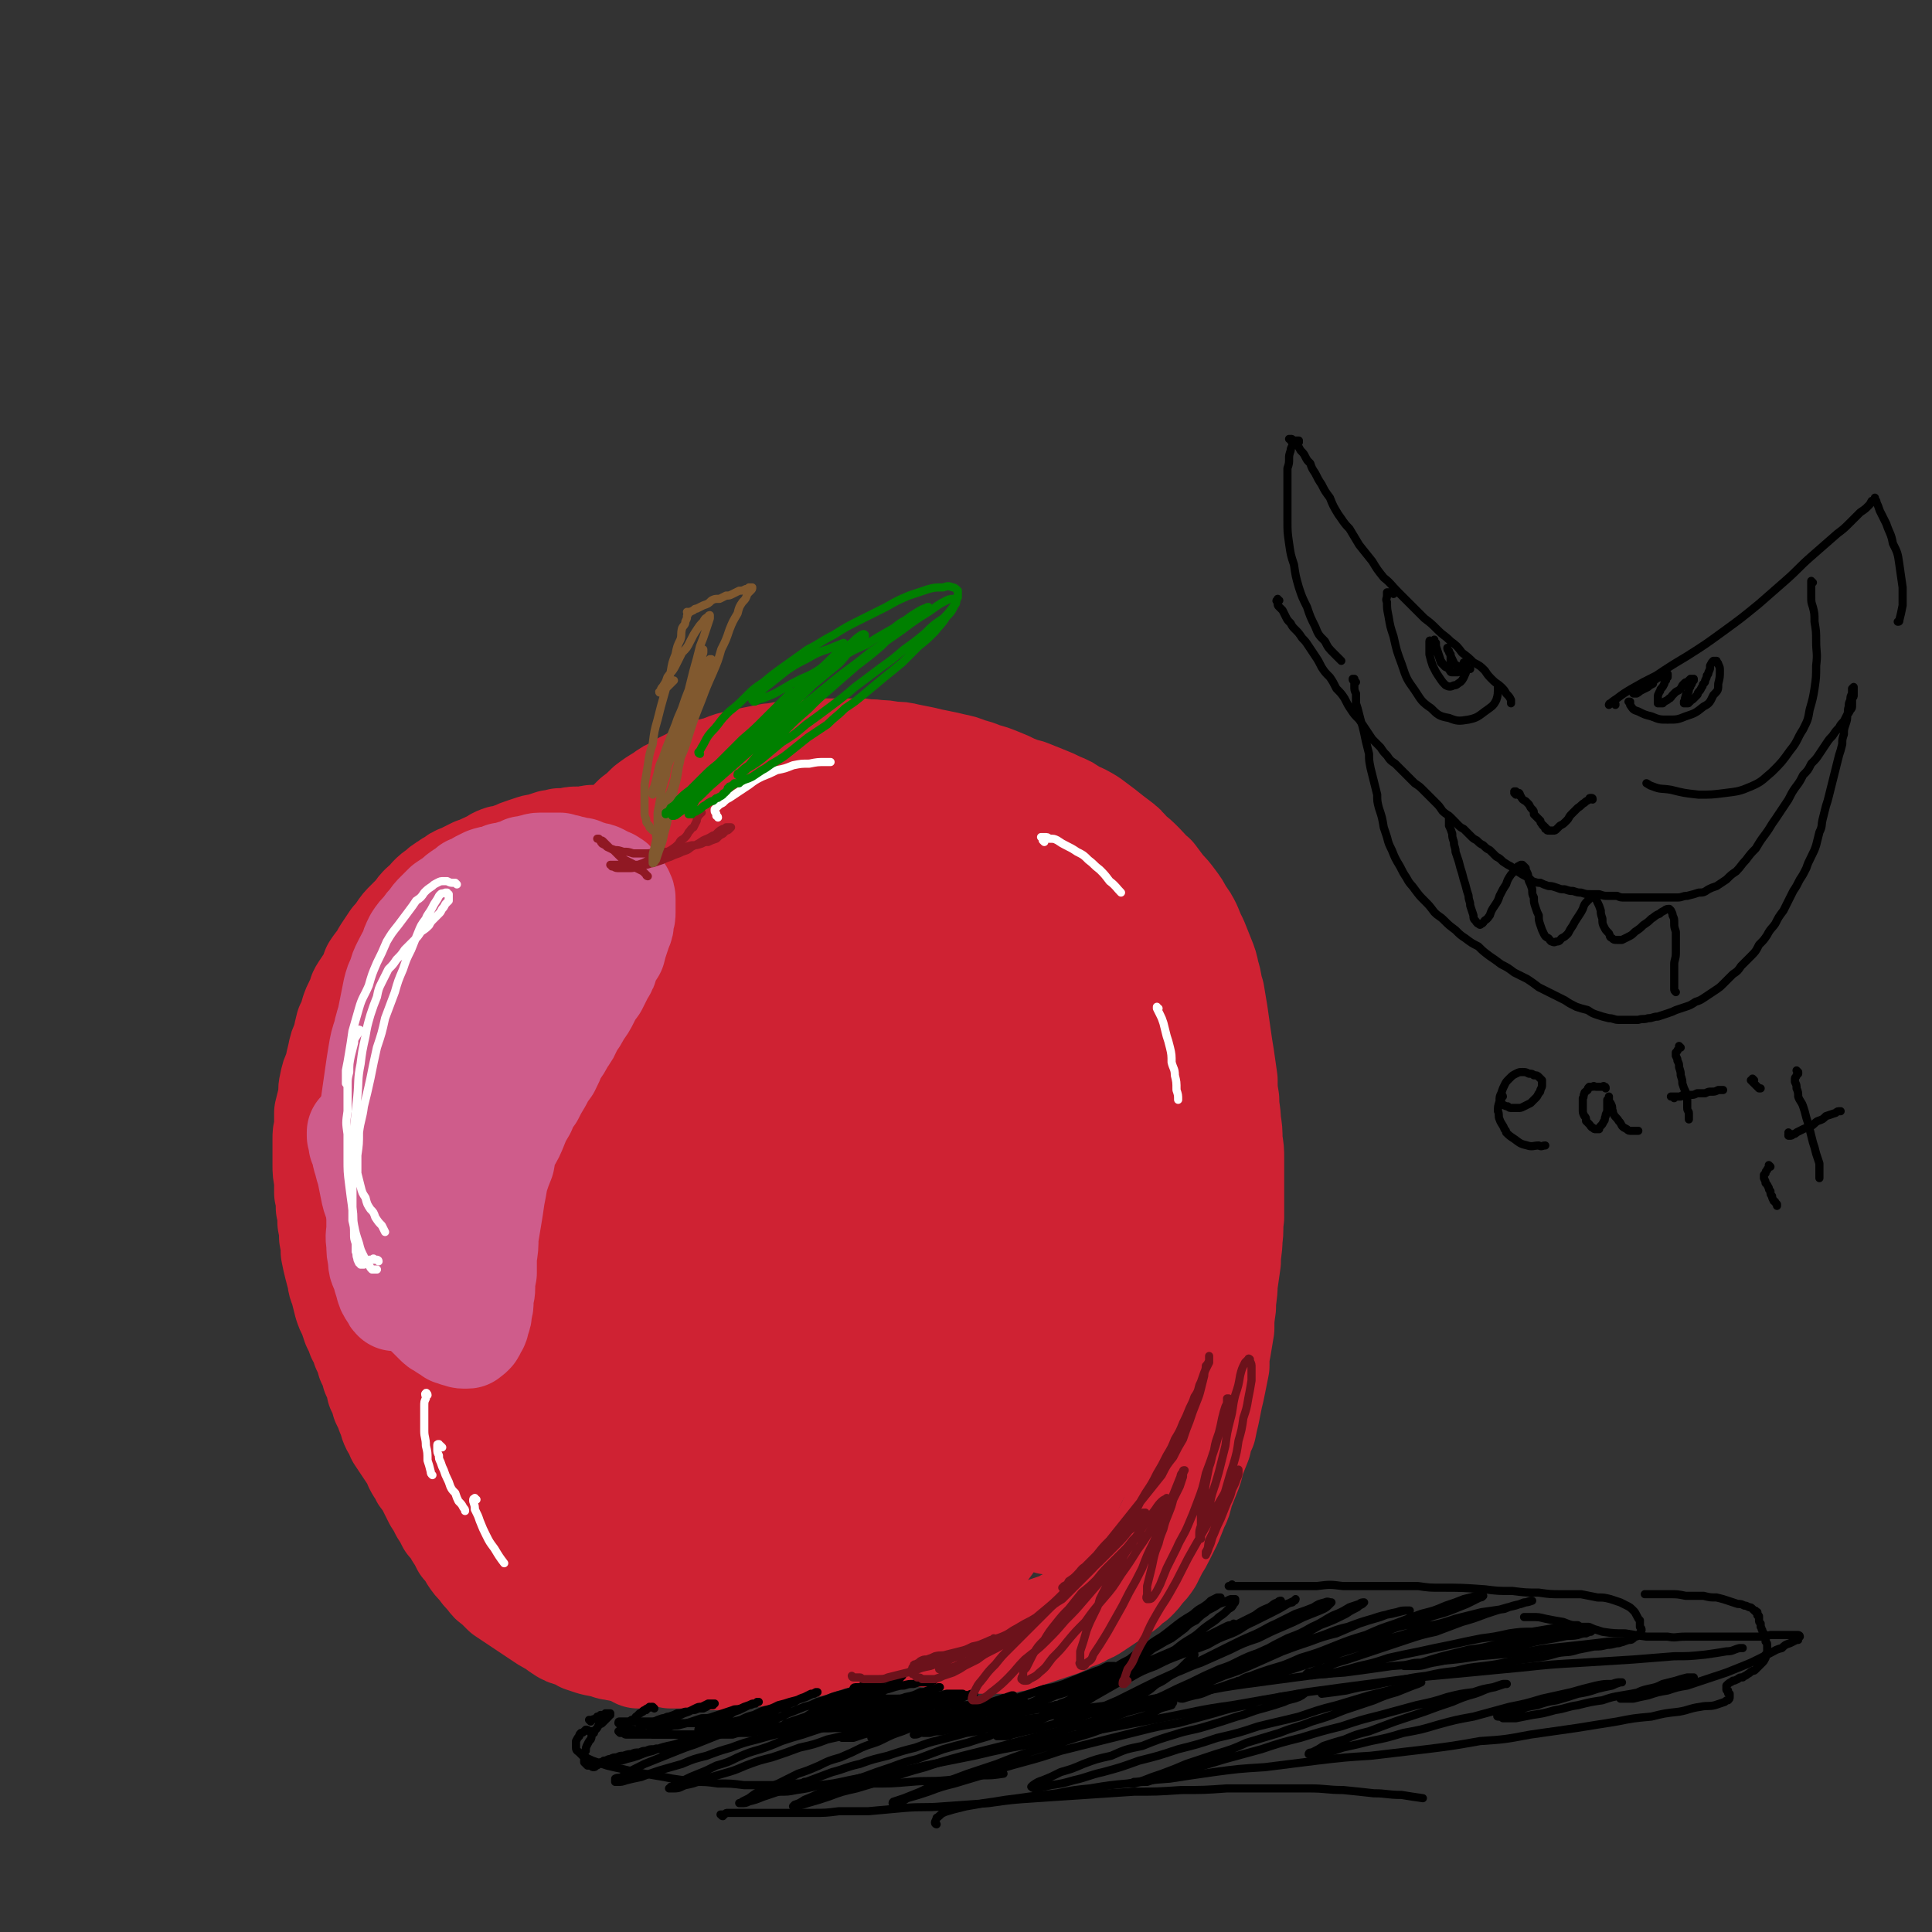 <svg viewBox='0 0 1184 1184' version='1.1' xmlns='http://www.w3.org/2000/svg' xmlns:xlink='http://www.w3.org/1999/xlink'><rect x="0" y="0" width="1184" height="1184" fill="#333333" stroke="none"/><g fill='none' stroke='rgb(207,34,51)' stroke-width='64' stroke-linecap='round' stroke-linejoin='round'><path d='M427,511c0,0 -1,0 -1,-1 -1,0 0,1 -1,1 -1,0 -1,0 -1,0 -1,0 -1,0 -2,0 -1,0 -1,0 -2,0 -1,1 -1,1 -2,1 -1,0 -1,0 -3,0 -1,0 -1,0 -2,0 -1,0 -1,0 -3,0 -1,0 -1,0 -3,0 -1,0 -1,0 -3,0 -2,0 -2,0 -4,0 -2,0 -2,0 -4,0 -2,0 -2,0 -4,0 -2,0 -2,0 -4,1 -2,0 -2,0 -4,0 -3,0 -3,0 -5,0 -2,0 -2,0 -5,0 -2,0 -2,0 -5,0 -2,0 -2,0 -5,0 -2,0 -2,0 -5,1 -3,0 -3,0 -5,0 -3,0 -3,0 -6,1 -2,0 -2,0 -5,0 -3,1 -3,1 -5,1 -3,1 -3,1 -6,2 -2,1 -2,0 -5,1 -3,1 -3,1 -6,2 -3,1 -3,1 -5,2 -3,1 -3,1 -5,2 -3,1 -3,0 -5,1 -3,1 -3,2 -5,3 -3,1 -3,1 -5,2 -2,1 -2,1 -5,2 -2,1 -2,1 -4,2 -2,1 -2,1 -4,2 -3,1 -3,1 -5,3 -2,1 -3,1 -5,3 -2,1 -2,1 -4,3 -3,2 -3,2 -5,4 -2,3 -3,3 -5,5 -2,2 -2,2 -4,5 -3,3 -3,3 -5,5 -3,3 -3,3 -5,6 -2,3 -2,3 -4,5 -2,3 -2,3 -4,6 -2,3 -2,3 -4,7 -2,2 -2,2 -4,5 -1,3 -1,3 -3,7 -2,3 -2,3 -4,6 -2,3 -1,3 -3,7 -2,4 -2,4 -3,7 -1,4 -1,4 -3,8 -1,4 -1,4 -2,9 -2,4 -2,4 -3,9 -1,4 -1,4 -2,9 -2,4 -2,4 -3,9 -1,4 0,4 -1,9 -1,4 -1,4 -2,8 0,4 0,4 0,9 -1,4 -1,4 -1,7 0,4 0,4 0,8 0,4 0,4 0,8 0,4 0,4 1,9 0,4 0,4 0,8 1,4 1,4 1,9 1,4 1,4 1,9 1,5 1,5 1,9 1,5 1,5 1,9 1,5 1,5 2,9 1,4 1,4 2,7 0,4 1,4 2,8 1,4 1,4 2,8 1,3 1,3 3,7 1,3 1,3 2,6 2,4 2,4 3,7 2,3 2,3 3,7 2,4 2,4 3,8 2,4 2,4 3,8 2,4 2,4 3,9 2,4 2,4 3,8 2,4 2,4 3,7 2,4 1,4 3,8 2,3 2,3 3,6 2,3 2,3 4,6 2,3 2,3 4,6 2,3 2,3 3,6 2,4 3,4 4,7 2,3 3,3 4,6 2,4 2,4 4,8 2,3 2,3 4,7 2,3 2,3 4,7 3,3 3,3 5,7 2,3 2,3 4,7 3,3 3,3 5,7 2,3 2,3 5,6 2,3 2,3 5,6 2,3 2,3 5,5 3,3 3,3 5,5 3,2 3,2 6,4 3,2 3,2 6,4 3,2 3,2 6,4 3,2 3,2 6,4 3,2 3,2 6,3 2,2 2,2 5,4 3,2 3,2 7,3 3,1 3,1 6,3 3,1 3,1 6,2 4,1 4,1 7,1 3,1 3,2 6,2 4,1 4,1 8,1 3,1 3,1 6,1 4,1 4,1 7,1 3,0 3,0 7,1 3,0 3,0 7,1 4,0 4,0 7,0 4,0 4,0 7,0 4,1 4,1 8,1 3,0 3,0 7,0 3,-1 3,0 7,-1 3,0 3,0 7,0 3,-1 3,-1 7,-1 3,0 3,0 6,-1 4,0 4,-1 7,-1 3,-1 3,0 6,-1 3,0 3,0 7,-1 2,-1 2,-1 5,-1 3,-1 3,-1 5,-1 3,-1 3,-2 6,-2 3,-1 3,-1 6,-2 2,-1 2,-1 5,-1 2,-1 2,-1 5,-2 3,0 3,0 5,0 3,-1 3,-1 6,-1 2,0 2,0 5,-1 2,0 2,0 5,0 2,0 2,0 5,0 2,0 2,0 4,0 2,1 2,1 5,1 2,0 2,0 4,0 2,1 2,1 5,1 2,0 2,0 4,1 2,0 2,0 5,0 2,1 2,1 5,1 2,0 2,0 4,1 3,0 3,0 5,0 3,1 3,1 5,1 3,0 3,0 6,1 2,0 2,0 5,0 2,0 2,0 5,0 3,0 3,0 6,0 3,0 3,0 6,-1 2,0 2,0 5,-1 3,-1 3,-1 6,-2 3,-1 3,-1 6,-2 3,-1 3,-1 6,-2 3,-1 3,-1 6,-2 3,-1 3,-1 6,-3 2,-1 2,-1 5,-2 3,-1 3,-1 6,-3 3,-1 3,-1 6,-3 3,-2 3,-2 6,-4 3,-2 3,-2 6,-4 3,-2 3,-2 6,-4 3,-3 3,-3 6,-5 3,-3 3,-3 5,-6 3,-3 3,-3 5,-6 2,-4 2,-4 4,-8 2,-3 2,-3 4,-7 2,-4 2,-4 4,-8 2,-5 2,-5 4,-10 2,-4 2,-4 3,-9 2,-5 2,-5 4,-10 2,-5 2,-5 3,-10 2,-5 2,-5 4,-10 1,-5 1,-5 3,-9 1,-5 1,-5 2,-9 1,-5 1,-5 2,-10 1,-4 1,-4 2,-9 1,-5 1,-5 2,-10 0,-6 0,-6 1,-11 1,-6 1,-6 2,-12 0,-6 0,-6 1,-13 0,-7 1,-7 1,-14 1,-7 1,-7 2,-14 0,-7 1,-7 1,-14 1,-6 0,-6 1,-13 0,-7 0,-7 0,-13 0,-6 0,-6 0,-11 0,-6 0,-6 0,-12 0,-5 0,-5 -1,-11 0,-6 0,-6 -1,-12 0,-6 -1,-6 -1,-13 -1,-6 -1,-6 -1,-12 -1,-7 -1,-7 -2,-14 -1,-6 -1,-6 -2,-13 -1,-7 -1,-7 -2,-14 -1,-6 -1,-6 -2,-12 -2,-6 -1,-6 -3,-12 -1,-5 -1,-5 -3,-10 -2,-5 -2,-5 -4,-10 -2,-4 -2,-4 -4,-9 -2,-4 -2,-4 -5,-8 -2,-4 -2,-4 -5,-8 -3,-4 -3,-4 -6,-7 -3,-4 -3,-4 -6,-8 -4,-3 -3,-3 -7,-7 -4,-4 -4,-4 -8,-7 -3,-4 -3,-4 -7,-7 -4,-3 -4,-3 -9,-7 -4,-3 -4,-3 -8,-6 -5,-3 -5,-3 -10,-5 -4,-3 -4,-3 -9,-5 -4,-2 -4,-2 -9,-4 -5,-2 -5,-2 -10,-4 -4,-1 -4,-1 -9,-3 -4,-2 -4,-2 -9,-4 -5,-2 -5,-2 -9,-3 -5,-2 -5,-2 -9,-3 -5,-2 -5,-2 -10,-3 -4,-1 -4,-1 -9,-2 -5,-1 -5,-1 -9,-2 -5,-1 -5,-1 -10,-2 -4,-1 -4,-1 -9,-1 -5,-1 -5,-1 -9,-1 -5,-1 -5,0 -10,-1 -5,0 -5,0 -9,0 -5,0 -5,0 -10,0 -4,0 -4,0 -9,0 -5,1 -5,1 -9,1 -5,0 -5,0 -10,1 -5,0 -5,1 -9,1 -5,1 -5,1 -10,2 -5,1 -5,1 -9,2 -5,1 -5,1 -10,3 -5,2 -5,1 -10,3 -5,2 -5,2 -9,5 -5,2 -5,2 -9,5 -5,2 -5,2 -9,5 -5,3 -5,3 -9,6 -4,4 -4,4 -8,7 -4,4 -4,4 -8,8 -4,4 -4,5 -8,9 -4,3 -4,3 -8,7 -3,4 -3,4 -7,7 -3,3 -3,3 -6,6 -3,3 -3,3 -6,5 -2,2 -2,2 -4,3 -2,1 -2,1 -4,2 -1,1 -1,1 -2,1 -1,1 -1,1 -2,1 0,1 0,1 -1,1 '/><path d='M341,539c0,0 -1,-1 -1,-1 0,0 0,0 -1,1 -1,1 -2,0 -3,1 -3,2 -3,2 -5,3 -2,3 -2,3 -4,5 -3,3 -3,3 -6,6 -2,3 -2,3 -5,6 -3,3 -3,3 -6,7 -3,4 -3,4 -6,8 -4,5 -4,5 -7,10 -3,5 -3,5 -7,10 -3,6 -3,6 -7,12 -3,6 -3,6 -7,12 -3,7 -3,7 -6,13 -4,7 -4,7 -7,13 -2,7 -2,7 -5,13 -2,6 -2,6 -5,11 -1,6 -1,6 -3,11 -2,5 -2,5 -3,10 -1,4 -1,4 -2,8 0,4 0,4 -1,7 -1,3 -1,3 -1,6 0,2 0,2 0,4 0,2 0,2 1,3 0,0 0,0 1,1 1,0 1,0 1,0 2,-1 2,-1 3,-2 1,-1 1,-1 3,-3 1,-4 1,-4 3,-7 2,-4 2,-4 4,-9 2,-5 2,-5 4,-11 3,-6 3,-6 6,-12 3,-8 3,-8 6,-15 4,-9 4,-9 7,-17 4,-9 4,-9 8,-18 4,-9 4,-9 8,-17 4,-8 4,-8 8,-17 3,-6 3,-7 6,-13 3,-6 3,-6 6,-11 1,-3 1,-3 3,-6 1,-2 1,-2 2,-4 0,-1 0,-1 0,-1 0,0 0,0 0,0 -1,0 -1,0 -1,0 -2,2 -2,2 -4,3 -2,3 -2,3 -4,5 -2,4 -2,4 -5,7 -3,5 -3,5 -5,10 -4,6 -4,6 -8,11 -4,7 -4,7 -8,14 -4,8 -4,8 -8,16 -5,9 -6,9 -10,18 -6,10 -6,10 -11,20 -5,10 -5,10 -10,21 -5,11 -5,11 -9,23 -4,11 -4,11 -8,22 -3,10 -3,10 -5,19 -2,8 -3,8 -4,16 -1,6 -1,6 -1,11 -1,3 -1,3 0,5 0,1 1,1 2,2 1,0 2,0 3,0 2,-2 2,-2 4,-4 3,-3 3,-3 5,-7 4,-5 4,-5 7,-11 3,-7 3,-7 7,-15 4,-9 4,-9 9,-17 5,-11 5,-11 11,-22 7,-12 7,-12 13,-24 7,-13 7,-13 15,-26 8,-13 8,-13 16,-27 9,-13 9,-13 18,-26 8,-13 8,-13 16,-25 8,-11 8,-11 16,-22 7,-8 7,-8 14,-17 5,-6 5,-6 11,-12 3,-3 3,-3 7,-6 2,-2 2,-2 5,-2 0,-1 1,-1 1,0 0,1 0,1 -1,3 -2,3 -2,3 -4,6 -4,5 -4,5 -8,11 -4,6 -5,6 -10,12 -6,8 -6,8 -12,16 -7,9 -7,9 -13,18 -8,11 -8,11 -15,22 -8,12 -9,11 -16,24 -9,13 -9,13 -16,26 -8,14 -8,14 -15,29 -7,14 -7,14 -13,29 -6,15 -6,15 -11,29 -4,13 -4,13 -8,27 -2,10 -2,10 -4,21 -1,7 -1,7 -1,15 0,3 -1,4 0,7 1,2 1,2 3,3 1,0 2,0 3,-1 3,-1 3,-1 6,-3 4,-3 4,-4 7,-7 4,-5 4,-5 8,-11 5,-8 5,-8 9,-16 6,-10 6,-10 11,-20 7,-13 7,-13 13,-26 8,-15 8,-15 16,-29 9,-17 9,-17 18,-33 9,-18 9,-18 19,-35 10,-18 10,-18 21,-35 10,-16 10,-16 21,-33 9,-14 9,-14 19,-27 8,-11 8,-11 17,-22 6,-7 6,-7 12,-14 4,-3 4,-4 8,-7 1,-1 2,-1 3,-1 1,0 1,0 1,0 -1,2 -1,2 -2,4 -3,4 -3,4 -6,7 -4,5 -4,5 -8,9 -5,6 -5,6 -10,12 -7,7 -7,7 -13,14 -8,8 -8,8 -15,17 -8,11 -8,11 -16,22 -9,13 -9,13 -18,26 -10,16 -10,15 -19,31 -10,18 -10,18 -19,35 -9,19 -9,19 -18,38 -8,18 -8,18 -16,37 -7,17 -7,17 -14,34 -5,16 -5,16 -10,31 -4,13 -4,13 -7,26 -2,9 -3,9 -4,19 -1,5 -1,5 -1,11 0,3 0,3 2,5 1,2 1,2 3,2 3,0 3,0 5,0 4,-2 4,-2 7,-5 4,-3 4,-3 8,-8 5,-5 5,-5 9,-12 5,-8 4,-8 9,-17 6,-10 6,-10 12,-21 6,-13 6,-13 12,-26 8,-15 8,-15 15,-30 8,-18 8,-18 17,-35 12,-26 12,-26 25,-51 7,-13 7,-13 14,-26 14,-25 13,-25 28,-49 9,-16 9,-16 19,-31 8,-12 8,-12 17,-24 6,-8 6,-8 12,-16 4,-4 4,-4 8,-7 1,-1 1,-2 2,-1 0,0 0,1 0,2 -2,3 -2,3 -4,6 -3,5 -3,5 -7,9 -5,7 -5,6 -10,13 -5,7 -5,7 -11,14 -6,9 -7,9 -13,18 -8,11 -8,11 -15,22 -6,8 -6,8 -11,17 -12,20 -12,20 -24,41 -6,11 -6,11 -12,23 -13,26 -13,26 -25,51 -9,20 -9,20 -16,40 -8,19 -8,19 -15,38 -6,18 -6,18 -11,37 -5,15 -5,15 -9,32 -3,12 -3,12 -5,25 -2,10 -2,10 -3,19 -1,6 -1,6 -1,11 0,3 0,3 2,5 1,1 1,1 3,1 2,0 3,0 5,-2 4,-2 4,-2 7,-6 3,-3 3,-3 5,-7 7,-11 7,-11 13,-22 5,-11 5,-11 10,-23 7,-14 7,-14 13,-28 8,-17 8,-17 15,-34 9,-20 9,-20 17,-39 10,-22 10,-22 20,-43 10,-22 10,-22 22,-44 11,-21 11,-21 23,-43 11,-20 11,-20 23,-40 11,-17 11,-17 23,-34 9,-14 9,-14 19,-27 7,-10 7,-10 15,-19 5,-6 4,-6 10,-12 2,-2 2,-2 5,-4 0,0 1,0 1,0 -1,1 -1,1 -2,2 -2,4 -2,4 -5,7 -4,5 -3,5 -7,11 -6,7 -6,7 -11,14 -7,9 -7,9 -13,18 -8,10 -8,10 -15,21 -9,13 -9,13 -17,25 -10,15 -10,15 -19,30 -9,16 -9,16 -19,33 -10,18 -9,18 -19,37 -9,20 -9,20 -18,40 -9,20 -9,20 -17,40 -8,19 -8,19 -14,39 -6,18 -6,18 -12,36 -4,15 -4,15 -8,31 -4,12 -3,12 -6,25 -2,9 -2,9 -3,18 -1,6 0,6 -1,12 0,3 0,3 1,6 0,1 0,1 1,1 3,0 3,1 6,0 3,-1 3,-1 5,-3 4,-4 4,-4 7,-7 4,-5 4,-5 7,-10 5,-7 5,-7 9,-13 4,-9 4,-9 8,-18 6,-11 5,-11 10,-22 7,-14 7,-14 13,-28 7,-18 7,-18 14,-35 9,-20 8,-20 17,-40 10,-22 10,-23 20,-44 11,-23 11,-23 22,-44 11,-21 11,-21 23,-42 11,-18 11,-18 23,-36 10,-15 10,-15 20,-30 8,-10 8,-10 17,-20 5,-7 5,-7 11,-12 2,-2 3,-3 6,-4 0,0 1,1 1,2 0,2 -1,2 -2,4 -2,5 -3,4 -6,8 -4,6 -4,6 -8,12 -5,7 -5,7 -11,15 -6,9 -6,9 -13,18 -8,12 -8,12 -15,24 -9,13 -9,13 -17,28 -10,16 -10,16 -19,33 -10,18 -10,18 -19,38 -10,20 -10,20 -19,41 -9,22 -9,22 -18,44 -8,22 -8,22 -16,44 -7,20 -7,20 -13,41 -6,19 -6,19 -11,38 -4,16 -4,16 -8,32 -2,11 -2,11 -4,23 -1,7 -1,7 -2,14 0,3 -1,3 0,6 0,0 1,0 2,0 2,-2 2,-2 4,-4 4,-6 4,-6 6,-12 5,-8 5,-8 8,-18 6,-12 5,-12 10,-25 6,-16 6,-16 12,-32 8,-19 7,-19 15,-38 8,-21 8,-21 18,-41 9,-22 9,-22 20,-44 11,-21 11,-21 23,-41 11,-19 11,-19 23,-38 11,-15 11,-15 22,-31 9,-11 9,-11 19,-22 7,-8 7,-8 15,-15 5,-5 5,-5 11,-8 2,-2 3,-2 6,-3 1,0 1,0 2,0 0,1 0,2 -1,4 -2,4 -2,4 -5,7 -4,7 -4,7 -8,13 -5,8 -6,8 -11,16 -7,11 -7,11 -14,21 -7,13 -7,13 -15,26 -8,15 -8,15 -17,30 -8,16 -9,16 -17,33 -9,17 -9,17 -17,35 -8,18 -8,18 -16,36 -7,17 -7,17 -14,34 -6,15 -6,15 -12,31 -4,13 -5,13 -9,26 -3,9 -3,9 -6,19 -1,6 -1,6 -2,12 -1,2 -1,3 -1,4 1,0 2,0 3,-1 3,-2 3,-2 6,-5 4,-5 4,-5 8,-11 6,-9 6,-9 11,-19 7,-11 7,-11 13,-23 8,-14 8,-14 15,-28 9,-16 9,-16 17,-32 9,-17 9,-17 19,-34 9,-16 9,-16 19,-33 9,-15 9,-15 19,-31 8,-13 8,-13 18,-26 7,-11 7,-11 14,-21 6,-7 6,-8 12,-14 4,-4 4,-4 8,-7 1,-1 3,-1 3,0 1,0 1,2 0,4 -1,4 -2,4 -4,9 -4,7 -4,6 -8,13 -5,9 -5,9 -9,18 -6,11 -6,11 -12,21 -6,13 -6,13 -12,26 -7,14 -7,14 -13,29 -7,15 -7,15 -13,31 -6,15 -5,15 -11,31 -5,15 -5,15 -10,30 -5,13 -5,13 -9,26 -3,10 -3,10 -6,21 -2,7 -2,7 -4,15 0,3 -1,3 -1,7 0,1 0,2 1,2 2,-1 2,-1 4,-3 4,-4 4,-4 7,-9 5,-8 5,-8 10,-17 6,-11 6,-11 12,-23 7,-14 6,-14 13,-28 8,-16 8,-16 15,-32 8,-16 8,-16 17,-33 7,-15 7,-15 15,-31 7,-14 7,-14 15,-27 6,-10 6,-11 12,-20 5,-6 5,-6 10,-12 3,-2 3,-3 6,-4 1,0 1,0 2,1 0,2 0,3 0,6 -2,5 -2,5 -4,10 -3,8 -3,8 -6,15 -4,9 -5,9 -9,18 -4,10 -4,10 -9,20 -4,11 -4,11 -9,22 -5,12 -5,12 -9,24 -4,12 -4,12 -8,24 -3,12 -3,12 -6,23 -3,11 -3,11 -5,22 -2,8 -2,8 -3,17 -1,6 -1,6 -1,11 0,3 0,4 1,5 1,1 2,1 3,0 4,-1 4,-2 7,-5 4,-5 4,-5 7,-11 6,-8 6,-8 10,-17 6,-12 6,-12 12,-23 6,-13 6,-13 12,-27 7,-14 7,-14 13,-29 7,-14 6,-14 12,-29 6,-12 6,-13 11,-25 4,-10 4,-11 9,-20 2,-5 2,-6 6,-10 0,-1 1,-2 2,-2 1,0 0,2 0,3 -1,5 -1,5 -3,9 -2,8 -2,8 -4,16 -3,9 -3,9 -6,18 -3,9 -3,9 -7,19 -3,10 -3,10 -6,20 -4,9 -4,9 -7,19 -2,9 -3,9 -5,19 -2,8 -2,8 -4,16 -2,7 -2,7 -3,13 -1,4 -1,5 -1,9 -1,1 -1,1 -1,2 0,1 0,1 0,1 1,-1 2,-1 3,-2 2,-3 2,-3 3,-6 3,-5 3,-5 6,-10 3,-7 3,-7 6,-13 4,-8 4,-8 7,-17 4,-9 4,-9 8,-19 4,-10 4,-11 8,-21 3,-11 4,-11 7,-22 4,-10 4,-10 7,-21 4,-10 3,-10 6,-20 2,-9 2,-9 4,-19 2,-6 2,-6 3,-13 1,-4 1,-4 1,-7 0,0 0,-1 0,-1 0,1 -1,1 -1,2 -2,3 -2,3 -3,6 -2,5 -2,5 -4,11 -1,6 -1,6 -3,13 -2,7 -2,7 -3,14 -2,8 -2,8 -4,15 -2,8 -2,8 -3,16 -2,6 -2,6 -3,13 0,6 0,6 -1,11 0,5 0,5 0,9 -1,3 -1,3 -1,5 0,1 0,1 0,1 0,1 0,0 0,0 1,-2 1,-2 1,-4 1,-5 1,-5 2,-11 0,-7 0,-7 1,-14 0,-9 0,-9 1,-18 1,-11 0,-11 1,-22 0,-11 1,-11 1,-23 0,-12 0,-12 1,-24 0,-12 0,-12 0,-23 0,-10 0,-11 0,-21 0,-8 0,-8 -1,-16 -1,-7 -1,-7 -3,-13 -1,-6 -1,-6 -3,-11 -1,-5 -1,-5 -3,-10 -2,-4 -2,-4 -4,-9 -1,-4 -1,-4 -4,-8 -1,-4 -2,-4 -4,-8 -2,-3 -2,-3 -4,-7 -2,-4 -2,-3 -4,-7 -1,-4 -2,-4 -3,-7 -2,-3 -2,-3 -3,-6 -1,-3 -1,-3 -2,-6 -1,-2 -1,-2 -1,-4 -1,-1 -1,-1 -1,-1 0,0 0,0 0,0 1,1 1,1 1,3 2,3 2,3 3,6 1,5 1,5 2,9 2,6 1,6 3,12 2,7 2,7 3,13 2,6 2,6 4,12 2,7 2,7 3,13 2,6 2,6 3,12 2,5 2,5 3,11 1,5 0,5 1,9 1,4 0,4 1,8 0,2 0,2 0,4 0,0 0,0 0,0 0,1 -1,1 -1,0 -1,-1 -2,-1 -2,-3 -2,-4 -1,-4 -2,-9 -1,-6 -1,-6 -2,-13 -1,-8 -1,-8 -2,-17 -2,-10 -2,-10 -3,-20 -2,-11 -1,-11 -3,-22 -2,-11 -1,-11 -3,-22 -2,-9 -2,-9 -4,-18 -2,-7 -2,-7 -4,-14 -2,-5 -2,-5 -4,-10 -2,-3 -2,-3 -5,-6 -3,-2 -3,-2 -6,-3 -2,-2 -2,-2 -5,-3 -3,-1 -3,-1 -5,-2 -2,0 -2,0 -5,0 -1,0 -1,-1 -3,0 -1,0 -1,0 -1,0 -1,1 -1,1 -1,3 0,2 0,2 0,4 1,4 1,4 3,8 1,4 1,4 3,9 1,5 1,5 3,9 2,5 2,5 4,9 2,4 2,4 4,8 1,2 1,2 3,4 1,1 1,1 2,2 0,0 1,0 1,0 0,-1 0,-1 0,-2 1,-3 1,-3 0,-6 0,-4 0,-4 -2,-9 -1,-4 -1,-4 -3,-8 -2,-4 -2,-5 -5,-9 -3,-4 -3,-4 -6,-8 -3,-4 -4,-4 -7,-8 -4,-4 -4,-4 -9,-8 -4,-4 -4,-4 -9,-8 -4,-3 -4,-3 -10,-6 -4,-3 -5,-2 -10,-5 -5,-2 -5,-2 -10,-3 -5,-2 -5,-2 -10,-3 -4,-2 -4,-2 -9,-2 -3,-1 -3,-1 -7,-1 -3,0 -3,0 -5,0 -2,0 -2,0 -4,0 -1,0 -1,0 -2,0 0,0 0,0 0,0 1,1 1,1 2,1 2,1 2,2 4,2 3,2 3,2 6,3 4,1 4,1 8,2 5,2 5,2 10,3 6,1 6,1 12,3 7,1 7,1 13,3 7,2 7,2 13,4 7,3 7,3 13,6 7,3 7,3 13,7 5,3 6,3 11,8 5,5 5,5 9,10 5,6 5,6 8,12 3,7 3,7 6,13 2,7 2,7 4,14 2,6 2,6 4,13 1,6 1,6 1,12 1,5 1,5 1,11 1,5 1,5 0,10 0,4 0,4 -1,8 0,3 0,3 -2,6 0,2 0,2 -2,4 -1,1 -1,1 -2,1 -2,0 -2,0 -3,-1 -2,-2 -2,-2 -3,-4 -1,-4 -1,-5 -2,-9 -1,-7 -1,-7 -2,-14 -1,-9 -1,-9 -2,-17 -1,-10 -1,-10 -2,-19 -1,-10 -1,-10 -2,-19 -2,-9 -1,-9 -3,-17 -2,-6 -1,-6 -3,-13 -2,-3 -2,-4 -4,-7 -2,-2 -2,-2 -5,-4 -1,-1 -2,0 -4,-1 -3,0 -3,0 -5,0 -3,0 -3,0 -6,1 -3,1 -3,1 -6,2 -3,2 -3,2 -6,4 -3,2 -3,2 -6,4 -3,2 -2,3 -5,5 -2,3 -2,3 -4,6 -1,2 -1,2 -2,5 -1,3 -1,3 -2,5 0,3 0,3 0,6 1,3 2,3 3,5 2,3 1,3 4,6 2,3 2,3 5,5 3,2 3,2 6,4 4,2 5,1 9,3 4,3 4,2 9,5 5,3 5,3 9,6 5,3 6,3 10,7 5,4 5,4 9,9 4,5 4,5 7,11 3,6 3,6 6,12 3,6 3,6 6,11 2,6 2,6 4,11 1,5 1,5 2,9 1,4 1,4 2,8 0,3 0,3 0,7 0,2 1,2 0,5 0,2 0,2 -1,4 -1,1 -1,1 -3,2 -1,1 -1,1 -2,1 -1,0 -1,0 -2,-1 -2,-2 -2,-2 -3,-4 -1,-5 -1,-5 -1,-10 -1,-7 -1,-7 -1,-15 0,-9 0,-9 0,-19 0,-10 0,-10 0,-20 0,-10 0,-10 0,-20 0,-10 1,-10 1,-20 1,-8 1,-8 1,-17 1,-6 1,-6 1,-11 1,-4 1,-4 1,-7 1,0 1,0 1,-1 0,0 1,0 1,0 0,1 0,1 0,3 1,2 1,2 1,4 0,4 0,4 0,7 0,5 0,5 1,10 0,6 0,6 0,12 0,8 0,8 1,15 0,7 0,7 0,14 1,7 1,7 2,14 0,7 0,7 2,13 1,6 0,6 2,11 1,4 1,4 3,8 1,2 1,2 3,3 1,1 1,1 2,1 2,-1 2,-1 4,-2 1,-3 1,-3 2,-6 2,-5 1,-5 2,-9 1,-6 1,-6 2,-12 0,-7 0,-7 0,-14 0,-7 0,-7 0,-14 -1,-7 -1,-7 -2,-14 0,-6 0,-6 -1,-12 -1,-5 -1,-5 -2,-9 -1,-2 -1,-2 -2,-4 -1,0 -1,0 -2,0 -1,-1 -2,-1 -3,0 -1,1 -1,1 -2,3 -1,2 -1,2 -2,5 -2,3 -2,3 -3,6 -1,5 -1,5 -2,9 0,5 0,5 -1,10 -1,5 -1,5 -2,9 0,5 0,5 -1,10 -1,5 0,5 -1,10 0,4 0,4 -1,8 0,3 0,3 -1,7 0,1 0,1 -1,3 0,0 0,0 0,0 0,0 0,0 0,0 0,-1 0,-1 0,-1 0,-4 0,-4 0,-8 0,-6 0,-6 0,-12 0,-7 0,-7 0,-14 0,-7 0,-7 0,-14 0,-8 0,-8 -1,-15 -1,-8 -1,-8 -3,-15 -1,-6 -1,-6 -3,-12 -1,-3 -1,-4 -3,-7 -1,-1 -2,-1 -3,-2 -2,0 -2,0 -4,0 -2,1 -2,2 -4,4 -3,3 -3,3 -5,7 -3,4 -3,4 -6,9 -4,6 -4,6 -7,12 -4,7 -4,7 -7,13 -3,8 -3,8 -7,16 -3,8 -3,8 -6,16 -3,8 -3,8 -6,17 -2,8 -2,8 -4,16 -1,7 -1,7 -1,13 0,5 -1,5 1,9 1,3 1,4 4,5 3,2 3,1 7,1 4,0 5,0 9,-2 6,-3 6,-3 12,-7 7,-4 7,-5 13,-10 7,-5 7,-5 13,-11 7,-7 7,-7 14,-13 7,-7 7,-7 14,-13 7,-6 7,-6 13,-12 6,-5 6,-6 12,-10 4,-3 4,-4 9,-6 3,-1 4,-1 7,0 2,0 2,1 3,4 1,5 1,5 0,10 0,9 -1,9 -3,17 -2,10 -2,10 -5,20 -3,11 -3,11 -6,22 -4,10 -4,10 -7,21 -2,10 -3,10 -5,19 -2,9 -2,9 -4,18 -1,7 -1,7 -1,15 0,4 0,4 0,8 '/></g>
<g fill='none' stroke='rgb(207,92,139)' stroke-width='64' stroke-linecap='round' stroke-linejoin='round'><path d='M285,573c-1,0 -1,-1 -1,-1 -1,0 -1,1 -1,1 -3,2 -3,1 -6,3 -2,2 -2,2 -5,5 -3,2 -2,3 -5,5 -2,3 -3,3 -5,6 -3,3 -3,3 -5,6 -2,3 -3,3 -5,6 -2,3 -2,3 -5,6 -2,3 -2,3 -4,7 -2,3 -2,3 -4,8 -2,4 -2,4 -3,9 -2,6 -2,6 -3,12 -1,6 -1,6 -2,13 -1,7 -1,7 -2,14 -1,7 -1,7 -1,15 '/><path d='M248,614c0,0 0,-1 -1,-1 0,1 0,1 0,2 -1,4 -1,4 -2,7 -2,3 -2,3 -2,7 -2,5 -2,5 -2,9 -1,6 -1,6 -1,12 -1,7 -1,7 -2,14 0,8 0,8 -1,15 0,8 0,8 -1,16 -1,8 0,8 -1,16 -1,8 -1,8 -2,15 0,7 0,7 -1,14 0,6 0,6 0,12 0,5 -1,5 0,10 0,5 0,5 1,9 0,4 0,4 2,8 1,4 1,4 2,7 1,4 1,4 3,7 1,2 1,2 2,3 '/><path d='M223,699c0,-1 -1,-1 -1,-1 0,-1 0,0 0,0 0,-1 0,-1 -1,-2 0,-1 0,-1 0,-1 0,-1 0,-1 -1,-1 0,0 0,0 0,0 0,0 0,0 0,1 0,0 0,0 0,1 0,1 1,1 1,2 0,1 0,1 0,3 1,2 1,2 2,4 0,3 0,3 1,6 1,4 1,4 2,7 1,5 1,5 2,10 1,5 1,5 3,10 1,5 1,5 3,11 1,5 1,5 3,11 2,5 2,5 4,10 2,4 2,4 4,9 2,4 2,4 4,7 1,4 1,4 3,7 2,3 2,3 4,5 2,3 2,3 4,5 2,2 2,2 4,4 2,2 2,2 3,3 2,2 2,2 4,3 2,1 2,2 4,2 1,1 1,1 2,2 2,0 2,0 3,1 1,0 1,0 2,0 1,1 1,1 2,1 0,0 0,0 1,0 1,0 1,0 1,0 1,0 1,0 1,-1 1,0 1,0 2,-1 1,-1 1,-1 1,-2 1,-2 1,-2 2,-3 1,-2 0,-2 1,-4 1,-2 1,-2 1,-5 1,-3 1,-3 1,-6 0,-4 1,-4 1,-8 0,-4 0,-4 1,-9 0,-5 0,-5 0,-10 1,-6 1,-6 1,-12 1,-6 1,-6 2,-12 1,-6 1,-6 2,-13 1,-5 1,-5 2,-11 2,-6 2,-6 4,-11 1,-6 1,-6 3,-11 3,-5 3,-5 5,-10 2,-5 2,-5 5,-10 2,-5 2,-5 5,-9 2,-4 2,-4 5,-9 2,-4 2,-4 5,-8 2,-4 2,-4 4,-9 3,-4 3,-4 5,-8 3,-4 3,-4 5,-9 3,-4 3,-4 5,-8 3,-4 3,-4 5,-8 2,-4 2,-4 5,-8 2,-4 2,-4 4,-8 2,-3 2,-3 3,-7 2,-4 2,-4 4,-7 1,-4 1,-4 2,-7 1,-3 1,-3 2,-6 1,-2 1,-2 1,-5 1,-3 1,-3 1,-5 0,-2 0,-2 0,-4 0,-2 0,-2 0,-4 0,-1 0,-2 -1,-3 0,-1 0,-1 -2,-3 -1,-1 -1,-1 -2,-2 -1,-2 -1,-2 -3,-3 -1,-1 -1,0 -3,-1 -1,-1 -1,-1 -3,-2 -2,-1 -2,-1 -4,-1 -2,-1 -2,-1 -4,-1 -2,-1 -2,-1 -4,-2 -2,0 -2,0 -5,-1 -2,0 -2,0 -4,-1 -2,0 -2,0 -4,-1 -2,0 -2,0 -4,0 -2,0 -2,0 -4,0 -2,0 -2,0 -4,0 -3,0 -3,1 -5,1 -2,1 -2,1 -5,1 -2,1 -2,1 -4,2 -2,1 -2,0 -4,1 -3,1 -3,1 -5,1 -2,1 -2,1 -5,2 -2,0 -2,0 -5,1 -2,1 -2,1 -4,2 -3,2 -3,2 -6,3 -2,2 -2,2 -4,3 -3,2 -3,2 -5,4 -3,2 -3,2 -6,4 -2,2 -2,2 -5,5 -2,2 -2,2 -4,5 -2,2 -2,2 -4,5 -3,3 -3,3 -5,6 -2,4 -2,4 -3,8 -2,3 -2,3 -4,7 -2,4 -2,4 -3,8 -2,4 -2,4 -3,8 -1,5 -1,5 -2,10 -1,5 -1,5 -2,10 -1,6 -1,6 -1,12 -1,6 -1,6 -1,12 0,7 0,7 0,13 0,6 1,6 1,11 1,6 1,6 1,11 1,5 2,5 3,9 1,4 1,4 2,8 1,4 1,4 2,7 1,3 1,3 2,6 1,2 1,2 2,4 0,2 0,3 1,5 0,2 1,2 1,4 1,1 0,1 1,3 0,1 0,1 0,2 1,0 1,0 1,1 0,0 0,0 0,0 0,0 0,0 0,0 0,-1 0,-1 0,-3 1,-2 0,-2 1,-4 0,-4 0,-4 0,-7 0,-5 1,-5 1,-9 1,-5 0,-5 1,-11 1,-6 1,-6 2,-12 2,-7 2,-7 3,-13 2,-7 2,-7 4,-13 2,-7 2,-7 5,-14 2,-6 3,-6 6,-12 2,-6 2,-6 6,-12 3,-5 2,-5 6,-10 3,-5 3,-5 6,-10 4,-4 4,-4 7,-9 3,-4 3,-4 6,-8 3,-3 3,-3 6,-7 3,-3 3,-3 6,-6 3,-3 3,-3 6,-6 2,-2 2,-2 4,-5 2,-2 2,-2 4,-3 1,-2 1,-2 3,-3 0,0 0,0 1,-1 0,0 0,0 1,0 0,0 0,0 0,0 -1,0 0,0 -1,1 -1,2 -1,2 -2,4 -1,3 -1,3 -3,6 -2,4 -2,4 -4,8 -3,5 -3,5 -6,9 -2,5 -2,5 -5,11 -3,5 -4,5 -6,11 -3,7 -4,7 -6,13 -3,7 -3,7 -6,14 -2,7 -2,7 -4,15 -1,6 -1,6 -2,13 -1,7 -1,7 -1,13 0,3 1,3 2,7 '/></g>
<g fill='none' stroke='rgb(255,255,255)' stroke-width='5' stroke-linecap='round' stroke-linejoin='round'><path d='M280,542c0,0 0,0 -1,-1 -1,0 -1,0 -1,0 -2,0 -2,0 -4,-1 -1,0 -1,0 -2,0 -2,0 -2,0 -4,1 -2,1 -2,1 -3,2 -3,2 -3,2 -5,4 -2,3 -2,3 -5,5 -2,3 -2,3 -5,7 -3,4 -3,4 -6,8 -4,5 -4,5 -7,10 -3,7 -3,7 -6,13 -3,7 -3,7 -5,14 -3,7 -4,7 -6,14 -2,7 -2,7 -4,14 -1,7 -1,7 -2,13 -1,6 -1,6 -2,11 0,4 0,4 0,8 '/><path d='M221,632c0,0 -1,-1 -1,-1 0,0 1,0 1,1 -1,1 -2,1 -2,2 -2,3 -2,3 -2,5 -1,4 -1,4 -2,8 -1,5 -1,5 -1,10 -1,4 -1,4 -1,8 0,8 0,8 0,16 -1,7 -1,7 0,14 0,8 0,8 0,15 0,8 0,8 1,16 1,8 1,8 2,15 1,5 0,5 1,10 1,5 1,5 3,11 1,4 1,4 3,8 1,3 1,3 3,5 1,2 1,2 2,3 1,0 1,0 2,0 1,0 1,0 1,0 '/><path d='M232,773c0,-1 -1,-1 -1,-1 0,0 0,0 0,0 -1,0 -1,0 -2,0 0,-1 0,-1 -1,0 -1,0 -1,0 -2,0 0,1 0,1 -1,1 -1,1 -1,1 -1,1 -1,0 -1,0 -1,1 -1,0 -1,0 -2,0 0,-1 0,-1 -1,-1 -1,-2 -1,-2 -1,-3 -1,-2 0,-2 -1,-4 0,-2 0,-2 0,-5 -1,-3 -1,-3 -1,-6 0,-4 0,-4 -1,-8 0,-6 0,-6 0,-11 0,-6 0,-6 0,-13 0,-7 0,-7 0,-15 1,-9 0,-9 1,-18 1,-10 1,-10 2,-19 1,-10 0,-10 2,-20 1,-8 1,-8 3,-17 1,-6 1,-6 3,-13 2,-6 2,-6 4,-11 1,-5 1,-5 3,-9 2,-4 2,-4 4,-8 3,-3 3,-3 5,-6 3,-3 3,-3 5,-6 3,-3 3,-3 6,-6 2,-2 2,-2 4,-5 3,-2 3,-2 5,-4 1,-2 1,-2 3,-4 1,-1 1,-1 3,-3 1,-1 1,-1 2,-3 1,-1 1,-1 2,-3 1,-1 1,-1 2,-2 0,-1 0,-1 0,-2 0,0 0,0 0,-1 0,-1 0,-1 0,-1 -1,0 -1,0 -1,-1 -1,0 -1,0 -1,0 -2,1 -2,0 -3,1 -1,1 -1,1 -2,3 -2,3 -2,3 -3,5 -2,4 -3,4 -4,7 -3,4 -3,4 -5,9 -2,5 -2,5 -4,10 -3,6 -3,6 -5,12 -3,7 -3,7 -5,14 -3,8 -3,8 -6,16 -2,9 -2,9 -5,18 -2,9 -2,9 -4,19 -2,9 -2,9 -4,17 -1,8 -2,8 -3,16 0,7 0,7 -1,14 0,5 0,5 0,11 1,4 1,4 2,8 1,4 1,4 3,7 1,4 1,4 3,7 2,2 2,2 3,5 2,3 2,3 4,5 1,2 1,2 2,4 '/><path d='M440,501c0,-1 -1,-1 -1,-1 0,-1 0,-1 0,-1 0,-1 -1,-1 -1,-2 0,0 0,-1 0,-1 1,-1 1,-1 2,-2 1,-1 1,-1 3,-2 2,-2 2,-2 4,-3 3,-2 3,-2 6,-4 3,-2 3,-2 6,-4 4,-3 4,-3 8,-5 5,-2 5,-2 9,-4 5,-1 5,-1 10,-3 5,-1 5,-1 10,-1 5,-1 5,-1 10,-1 1,0 1,0 3,0 '/></g>
<g fill='none' stroke='rgb(144,24,35)' stroke-width='5' stroke-linecap='round' stroke-linejoin='round'><path d='M397,537c0,0 -1,0 -1,-1 0,0 1,1 1,1 -1,-1 -2,-2 -3,-3 -2,-1 -2,-1 -4,-2 -1,-2 -1,-2 -3,-3 -2,-1 -2,-1 -4,-2 -2,-1 -2,-1 -4,-3 -1,-1 -1,-1 -3,-3 -2,-1 -2,-1 -3,-2 -2,-2 -2,-2 -3,-3 -1,-1 -1,-1 -2,-1 -1,-1 -1,-1 -2,-1 0,0 0,0 0,0 0,0 0,0 0,0 0,0 0,0 1,0 1,1 1,2 2,3 2,1 2,1 3,2 2,1 2,1 5,2 2,0 2,0 5,1 3,0 3,0 6,1 3,0 3,0 7,0 3,0 3,0 7,-1 3,0 3,0 7,0 3,-1 3,-1 7,-2 4,-1 4,-1 8,-2 3,0 3,0 6,-1 2,-1 2,-1 4,-1 2,-1 2,-1 5,-2 2,-2 2,-2 4,-3 1,-1 1,-1 2,-2 1,0 1,0 2,-1 0,0 0,0 1,-1 0,0 0,0 0,0 -1,0 -1,0 -1,0 -1,0 -1,0 -2,0 -1,1 -1,1 -2,1 -2,1 -2,1 -4,3 -1,1 -1,1 -2,1 -3,2 -4,2 -6,3 -3,2 -3,2 -5,3 -3,1 -3,2 -5,3 -3,1 -3,1 -5,2 -3,1 -3,1 -5,2 -3,1 -3,1 -5,2 -3,1 -3,1 -6,2 -2,0 -2,1 -5,1 -2,1 -2,1 -5,1 -2,1 -2,1 -4,1 -2,0 -2,0 -4,0 -2,0 -2,0 -3,0 -1,0 -2,0 -3,-1 0,0 0,0 -1,0 0,-1 0,-1 -1,-1 0,0 0,0 0,0 0,0 0,0 1,0 1,0 1,0 2,0 1,0 1,0 3,0 1,0 1,0 3,0 2,0 2,0 4,0 2,0 2,0 4,0 3,-1 3,-1 5,-2 3,-1 3,-1 5,-2 3,-1 3,-1 5,-2 3,-2 3,-2 5,-3 3,-2 3,-2 5,-4 1,-2 1,-2 3,-3 2,-2 2,-2 3,-4 2,-2 1,-2 3,-3 1,-2 1,-2 2,-4 0,-1 0,-1 1,-3 0,-1 0,-1 1,-1 0,-1 0,-1 1,-1 0,0 0,0 0,0 '/></g>
<g fill='none' stroke='rgb(129,89,47)' stroke-width='5' stroke-linecap='round' stroke-linejoin='round'><path d='M406,512c0,-1 -1,-1 -1,-1 0,-1 0,0 0,0 -1,0 -1,-1 -2,-1 -1,-1 -2,-1 -3,-1 -1,-1 -1,-1 -2,-2 0,-1 0,-1 -1,-2 -1,-1 -1,-1 -1,-3 -1,-2 -1,-2 -1,-5 0,-3 0,-3 0,-7 0,-4 0,-4 0,-9 1,-6 1,-6 2,-12 1,-7 1,-7 3,-13 1,-8 1,-8 3,-15 2,-8 2,-8 4,-15 2,-7 2,-7 4,-14 1,-6 1,-6 3,-11 1,-5 1,-5 3,-9 1,-3 0,-3 1,-7 1,-2 2,-2 2,-4 1,-2 1,-2 1,-3 0,-1 0,-1 1,-2 0,0 0,0 0,0 0,0 0,0 0,0 0,0 0,0 0,0 0,0 -1,-1 -1,-1 0,0 0,1 1,1 0,0 0,0 0,0 0,0 0,0 0,-1 1,0 1,0 3,-1 1,-1 1,-1 2,-1 2,-1 2,-1 4,-2 3,-1 3,-1 5,-3 2,-1 2,-1 5,-1 2,-1 2,-1 4,-2 2,0 2,0 4,-1 2,-1 2,-1 4,-2 2,0 2,0 4,-1 1,0 1,0 2,-1 1,0 1,0 1,0 1,0 1,0 1,0 0,0 0,0 0,0 0,1 0,1 -1,2 -1,1 -1,1 -2,2 -1,3 -1,3 -3,5 -2,3 -2,3 -3,7 -3,5 -3,5 -5,10 -2,6 -2,6 -5,12 -2,7 -2,7 -5,14 -4,9 -4,9 -7,17 -4,10 -4,10 -7,19 -3,10 -3,10 -7,19 -2,9 -2,9 -5,18 -3,7 -3,7 -5,15 -2,5 -2,5 -3,11 -1,4 -1,4 -2,9 -1,3 -1,3 -1,6 0,1 0,1 0,3 0,0 0,0 0,0 1,0 1,-1 2,-2 1,-3 1,-3 2,-6 2,-5 2,-5 3,-10 2,-7 2,-7 3,-13 2,-7 2,-7 3,-14 2,-7 2,-7 3,-14 2,-8 1,-8 3,-15 1,-7 1,-7 2,-14 1,-6 1,-6 3,-12 1,-5 1,-5 3,-10 1,-4 1,-4 3,-8 2,-2 2,-2 3,-5 1,-1 1,-1 2,-2 1,0 1,0 1,0 0,1 0,1 0,2 0,3 0,3 -1,5 -2,4 -2,4 -4,7 -2,4 -2,4 -4,9 -2,4 -2,4 -4,9 -2,4 -2,4 -4,9 -2,5 -2,5 -4,10 -2,5 -2,5 -4,10 -2,5 -2,5 -3,11 -2,6 -2,6 -3,11 -1,6 -1,6 -2,11 0,4 0,4 0,8 0,2 0,2 -1,4 0,1 0,1 0,2 0,1 1,1 1,1 0,-1 1,-1 1,-2 1,-2 1,-2 2,-5 1,-4 1,-4 2,-8 2,-6 2,-6 3,-11 2,-7 2,-7 3,-14 2,-7 2,-7 3,-14 2,-7 2,-7 3,-15 2,-7 2,-7 3,-14 2,-6 1,-6 3,-12 1,-5 1,-5 2,-10 1,-3 1,-3 2,-6 0,-2 0,-2 1,-3 0,-1 0,-1 0,-1 0,1 0,1 0,2 -1,3 -1,3 -2,6 -2,4 -2,4 -3,8 -2,5 -2,5 -4,9 -2,5 -2,5 -4,11 -2,5 -2,4 -4,10 -2,5 -2,5 -4,10 -2,5 -2,5 -4,11 -2,4 -2,4 -3,9 -1,4 -1,4 -2,8 -1,2 -1,2 -1,4 0,1 0,1 0,1 0,0 0,-1 1,-1 1,-3 1,-3 2,-6 2,-5 2,-5 4,-10 2,-7 2,-7 4,-13 3,-7 3,-7 5,-15 2,-7 3,-7 5,-15 2,-8 2,-8 4,-16 2,-7 2,-7 4,-15 2,-5 2,-5 4,-11 1,-3 1,-3 2,-6 0,0 0,0 0,-1 0,0 0,-1 0,-1 0,0 -1,0 -1,1 -2,1 -2,1 -3,3 -2,2 -2,2 -4,5 -2,3 -2,3 -4,7 -2,4 -2,4 -5,7 -2,4 -2,4 -4,8 -2,4 -3,4 -5,7 -1,3 -1,3 -3,6 -1,1 -1,1 -1,3 0,0 -1,1 -1,0 1,0 2,0 3,-1 2,-2 2,-2 4,-4 1,-1 1,-1 2,-2 '/></g>
<g fill='none' stroke='rgb(0,0,0)' stroke-width='5' stroke-linecap='round' stroke-linejoin='round'><path d='M401,1047c0,0 -1,-1 -1,-1 0,0 0,0 -1,0 0,1 0,0 -1,0 -1,1 -1,1 -1,1 -1,0 -1,0 -1,1 -1,0 -2,0 -2,1 -1,0 -1,1 -2,1 -1,1 -1,1 -2,2 -1,0 0,1 -1,1 -1,1 -1,1 -2,1 -1,1 -1,1 -2,2 0,0 0,1 -1,1 -1,0 -1,0 -1,1 -1,0 -1,0 -2,1 0,0 0,0 0,0 -1,1 -1,1 -1,1 0,0 0,0 0,1 -1,0 -1,0 -1,0 0,0 0,0 0,0 1,1 1,1 1,1 1,0 1,0 2,0 1,1 1,1 2,1 1,0 1,0 2,0 1,0 1,0 3,0 1,0 1,0 3,0 2,0 2,0 4,0 2,0 2,0 4,0 2,0 2,0 4,0 2,0 2,0 5,0 2,0 2,0 4,0 3,0 3,0 6,0 2,0 2,0 5,0 3,0 3,0 5,0 3,0 3,0 6,0 2,0 2,0 5,0 2,0 2,0 5,0 2,0 2,0 4,0 3,-1 3,-1 5,-1 2,0 2,0 3,0 2,0 2,0 4,0 1,0 1,0 3,-1 1,0 1,0 2,0 2,0 2,0 3,0 1,0 1,0 2,-1 2,0 2,0 3,0 1,0 1,0 2,0 2,0 2,0 3,0 2,0 2,0 3,-1 2,0 2,0 4,0 2,0 2,0 4,0 1,0 1,0 3,0 2,0 2,0 3,0 2,0 2,0 4,0 2,0 2,0 3,0 2,0 2,0 4,0 1,0 1,0 3,0 2,0 2,0 4,0 2,0 2,0 3,0 2,0 2,1 4,1 2,0 2,0 4,0 2,0 2,0 5,0 2,0 2,0 4,0 3,0 3,0 5,0 3,0 3,0 5,0 2,0 2,0 4,0 3,0 3,0 5,0 3,-1 3,-1 6,-1 4,0 4,0 7,0 4,0 4,0 7,0 4,-1 4,-1 8,-1 4,0 4,0 9,0 5,0 5,0 9,-1 6,0 6,0 12,-1 7,-1 7,-1 14,-2 8,-1 8,-1 16,-2 10,-2 10,-2 19,-4 11,-2 11,-2 22,-3 13,-2 13,-2 25,-4 14,-2 14,-2 28,-4 15,-3 15,-3 29,-5 15,-2 15,-2 30,-4 15,-2 15,-2 30,-3 15,-2 15,-2 29,-4 14,-1 14,-1 28,-3 12,-1 12,-1 25,-3 12,-1 12,-1 24,-2 10,-1 10,-2 20,-3 10,-1 10,-1 19,-2 9,-1 9,-1 17,-2 4,0 4,0 9,0 '/><path d='M756,972c0,0 -1,-1 -1,-1 0,0 0,1 0,1 0,0 -1,0 -1,0 0,0 0,0 -1,0 0,0 0,0 0,0 0,0 0,0 0,0 1,0 1,0 2,0 1,0 1,0 3,0 4,0 4,0 8,0 4,0 4,0 8,0 4,0 4,0 7,0 6,0 6,0 12,0 7,0 7,0 14,0 8,-1 8,-1 16,0 9,0 9,0 19,0 13,0 13,0 27,0 7,1 7,1 14,1 13,0 13,0 27,1 8,1 8,1 17,1 8,1 8,1 16,1 7,1 7,1 14,1 6,0 6,0 12,0 5,1 5,1 10,2 4,0 4,0 8,1 3,1 3,1 6,2 2,1 2,1 4,2 2,1 2,1 4,3 1,1 1,1 2,3 1,2 1,2 2,3 0,2 0,2 0,4 1,1 1,1 1,2 -1,2 -1,2 -2,3 -1,1 -1,1 -2,1 -2,2 -2,2 -4,2 -3,1 -3,1 -6,2 -3,0 -3,1 -7,1 -4,1 -4,1 -8,1 -5,1 -5,1 -10,2 -6,2 -6,1 -12,2 -7,2 -7,2 -14,3 -8,1 -8,1 -15,2 -9,2 -9,2 -17,3 -9,1 -9,1 -17,3 -9,1 -9,1 -18,3 -8,1 -8,1 -17,3 -8,1 -8,1 -16,3 -8,1 -8,1 -16,3 -7,1 -7,1 -15,2 '/><path d='M401,1059c0,0 -1,-1 -1,-1 0,0 0,0 0,1 0,0 0,-1 0,-1 0,0 0,0 0,0 -1,0 -1,-1 -1,-1 0,0 0,0 -1,0 0,0 0,0 0,0 -1,-1 -1,-1 -1,-1 -1,0 -1,0 -1,0 -1,0 -1,0 -1,0 -1,0 -1,0 -2,0 0,0 0,0 0,1 -1,0 -1,0 -1,0 0,0 0,0 0,0 0,0 0,0 0,0 0,0 0,0 0,0 0,0 0,0 1,0 1,0 1,0 2,0 1,0 1,0 3,0 2,-1 2,-1 3,-2 2,-1 2,-1 5,-2 2,0 2,-1 4,-1 3,-1 3,-1 5,-2 2,0 2,0 5,-1 2,0 2,0 4,-1 2,0 2,0 4,-1 2,0 2,0 3,0 2,-1 2,-1 4,-2 1,0 1,0 2,0 0,-1 0,-1 0,-1 1,0 1,0 1,0 -1,0 -1,0 -2,0 -1,0 -1,0 -2,0 -2,1 -2,1 -4,2 -2,0 -2,0 -4,1 -2,1 -2,1 -4,2 -3,1 -3,1 -5,2 -2,1 -2,1 -4,2 -3,1 -3,1 -5,2 -2,1 -2,1 -4,2 -1,1 -1,1 -3,1 -1,1 -1,1 -1,1 -1,0 -1,0 -1,1 0,0 0,0 0,0 0,0 0,0 1,0 1,1 1,1 2,0 2,0 2,0 4,0 3,-1 3,-1 5,-2 3,-1 3,0 6,-1 4,-1 4,-1 7,-2 3,-1 3,-1 6,-2 4,0 4,0 7,-1 3,-1 3,-1 6,-2 3,-1 3,-1 6,-2 2,-1 2,0 5,-1 2,-1 2,-1 5,-2 2,-1 2,-1 3,-1 1,0 1,0 2,-1 1,0 1,0 1,0 0,0 0,0 0,0 -1,0 -1,0 -2,1 -2,0 -2,1 -4,1 -2,1 -2,1 -4,2 -2,1 -2,1 -5,2 -3,2 -3,2 -5,3 -3,1 -3,1 -5,2 -2,1 -2,1 -4,2 -2,1 -2,0 -4,1 -1,1 -1,1 -2,1 -1,1 -1,1 -1,1 -1,0 -1,1 -1,1 0,0 0,0 0,0 1,0 2,0 3,0 2,0 2,0 4,0 2,-1 2,-1 5,-1 3,-1 3,-2 6,-3 4,-1 4,-1 8,-2 4,-2 4,-2 8,-3 4,-2 4,-2 7,-3 4,-1 4,-1 8,-3 4,-1 4,-1 7,-2 4,-1 4,-1 7,-2 3,-1 3,-1 5,-2 2,-1 2,-1 3,-1 1,-1 1,0 2,-1 0,0 0,0 0,0 -1,0 -1,0 -1,0 -2,1 -1,1 -3,1 -2,1 -2,1 -4,2 -3,1 -3,1 -6,3 -3,1 -3,1 -6,3 -4,1 -4,1 -7,3 -3,1 -3,1 -6,3 -2,1 -2,1 -5,3 -3,1 -3,1 -5,2 -2,1 -2,1 -4,2 -1,1 -1,1 -2,1 -1,1 -1,1 -1,1 0,0 0,0 0,0 2,0 2,0 3,0 3,-1 3,-1 5,-2 4,-1 4,-1 7,-2 4,-2 4,-2 8,-3 5,-2 5,-2 9,-4 5,-2 5,-2 10,-4 4,-1 4,-1 8,-3 4,-1 4,-1 9,-3 3,-1 3,-1 7,-2 3,-1 3,-1 6,-2 2,-1 2,-1 4,-1 1,-1 1,-1 2,-1 0,0 0,1 0,1 0,0 0,0 -1,1 -1,1 -1,1 -3,2 -2,1 -2,1 -5,2 -3,1 -3,1 -6,3 -3,1 -3,1 -7,3 -3,1 -3,1 -7,3 -3,1 -3,1 -6,3 -3,1 -3,1 -6,2 -3,1 -3,1 -6,2 -2,1 -1,1 -3,2 -1,0 -1,0 -2,0 0,0 0,0 0,0 0,0 0,0 0,0 2,0 2,0 4,-1 2,-1 2,-1 5,-2 3,-1 3,-1 7,-2 3,-2 3,-2 7,-3 4,-2 4,-2 8,-3 3,-1 3,-1 6,-2 3,-1 3,-1 6,-2 3,0 3,0 5,-1 2,0 2,0 4,-1 2,0 2,0 3,0 1,0 1,0 1,0 1,0 1,0 1,0 0,0 -1,0 -1,0 -1,0 -1,0 -3,1 -1,1 -1,1 -3,1 -2,1 -2,1 -4,2 -2,1 -2,1 -5,2 -3,1 -3,1 -6,2 -3,1 -3,2 -6,3 -3,1 -3,1 -6,2 -2,1 -2,1 -4,2 -2,0 -2,1 -4,2 -2,0 -2,0 -3,1 0,0 -1,0 -1,0 0,0 0,0 0,0 0,1 0,1 1,1 2,0 2,0 4,-1 2,0 2,0 5,-1 3,-1 3,-1 6,-2 4,-1 4,-1 7,-2 4,-2 4,-2 8,-3 3,-1 3,-1 7,-3 3,-1 3,-1 6,-2 3,-1 3,-1 5,-2 2,0 2,0 4,-1 2,0 2,0 3,-1 1,0 1,0 1,0 0,0 0,0 0,0 0,0 0,0 -1,0 -2,1 -2,1 -4,2 -2,1 -2,1 -5,2 -3,1 -3,1 -5,2 -3,2 -3,2 -6,3 -3,1 -3,1 -6,3 -2,1 -2,1 -5,2 -2,0 -2,0 -4,1 -2,1 -2,0 -4,1 0,0 0,1 -1,1 0,0 0,0 0,0 0,0 0,0 1,0 1,0 2,0 3,0 3,0 3,0 5,-1 3,-1 3,-1 6,-2 4,-2 4,-2 8,-3 3,-1 3,-1 7,-2 3,-1 3,-1 7,-2 3,-1 3,-1 6,-1 2,-1 2,-1 5,-1 1,0 1,0 3,0 1,0 1,-1 2,0 0,0 0,0 0,0 0,1 0,1 0,1 -2,1 -2,1 -3,1 -2,1 -2,2 -4,3 -3,1 -3,1 -6,2 -2,1 -3,1 -5,2 -4,1 -4,1 -7,2 -2,1 -2,1 -5,2 -2,1 -2,1 -5,2 -1,0 -2,0 -3,1 -1,0 -1,0 -2,1 -1,0 -1,0 -1,1 0,0 0,0 0,0 1,0 1,0 3,0 2,0 2,0 4,0 3,-1 3,-1 6,-2 4,-1 4,-1 7,-2 5,-1 5,-1 9,-3 4,-1 4,-1 8,-2 4,-1 4,-1 8,-2 3,-1 3,-1 7,-3 3,0 3,0 5,-1 3,-1 3,-1 5,-2 1,0 1,0 1,-1 1,0 1,0 1,0 0,0 0,0 0,0 -1,1 -1,1 -2,1 -3,1 -3,1 -5,2 -2,1 -2,1 -5,3 -3,1 -3,1 -6,2 -3,1 -3,1 -6,2 -3,1 -3,1 -7,2 -2,1 -2,1 -5,2 -2,1 -2,1 -5,2 -1,1 -1,0 -3,1 -1,0 -1,0 -2,1 0,0 0,0 0,0 1,0 1,0 1,0 3,-1 3,-1 5,-1 3,-1 3,-1 6,-2 4,-1 4,-1 8,-3 4,-1 4,-1 9,-3 5,-1 5,-1 10,-3 5,-1 5,-2 10,-3 5,-2 5,-1 10,-3 4,-1 4,-1 8,-2 4,-1 4,-1 7,-2 3,-1 3,-1 6,-2 2,-1 2,0 4,-1 1,0 1,0 2,-1 1,0 1,0 1,0 -1,0 -1,0 -1,0 -3,1 -3,1 -5,2 -3,1 -3,1 -6,2 -4,2 -4,2 -7,3 -5,2 -5,2 -9,4 -4,2 -4,2 -9,4 -4,1 -4,1 -8,3 -3,1 -3,1 -6,3 -3,0 -3,0 -6,1 -1,1 -1,1 -3,1 0,1 0,1 -1,1 0,0 0,0 0,0 2,0 2,0 4,-1 4,-1 3,-1 7,-2 4,-1 4,-1 8,-3 5,-2 6,-2 11,-4 6,-2 6,-2 12,-5 7,-2 7,-2 13,-5 7,-2 7,-2 13,-4 6,-2 6,-2 12,-4 6,-1 6,-1 12,-3 5,-2 5,-2 10,-4 5,-2 5,-2 10,-4 4,-1 4,-2 7,-3 2,0 2,0 4,0 0,0 0,0 0,0 0,1 0,1 -2,2 -2,1 -2,1 -5,2 -3,2 -3,2 -7,3 -5,2 -5,2 -10,4 -5,3 -5,3 -11,5 -5,2 -5,2 -11,4 -5,3 -5,2 -10,5 -5,2 -5,2 -10,4 -4,2 -4,2 -8,3 -3,2 -3,1 -5,2 -1,1 -1,1 -2,1 -1,0 -1,1 -1,1 2,-1 2,0 3,-1 4,-1 4,-1 7,-2 5,-2 5,-2 10,-4 6,-3 6,-3 12,-5 7,-3 7,-3 14,-6 7,-2 7,-2 14,-5 7,-3 8,-3 15,-5 7,-3 7,-3 14,-6 7,-3 7,-3 14,-5 7,-3 7,-3 14,-6 7,-3 7,-3 13,-5 6,-3 6,-3 12,-6 4,-2 4,-2 8,-4 2,-1 2,-1 4,-1 1,0 1,-1 1,-1 -1,1 -1,1 -2,2 -2,2 -2,2 -5,3 -4,2 -4,2 -8,4 -5,2 -5,2 -10,4 -6,2 -6,2 -11,5 -6,3 -6,3 -12,5 -6,3 -6,3 -12,6 -6,2 -6,2 -12,5 -5,2 -5,2 -11,5 -4,2 -4,2 -9,4 -5,2 -5,2 -9,4 -2,1 -2,1 -5,2 -1,1 -1,1 -2,1 0,0 -1,0 -1,0 1,0 2,0 3,0 3,-1 3,-1 6,-2 5,-2 5,-2 10,-4 6,-2 6,-3 12,-5 7,-3 7,-3 15,-6 7,-4 7,-4 15,-7 8,-4 8,-4 16,-7 8,-3 8,-3 16,-6 7,-4 7,-4 15,-7 7,-3 6,-4 13,-7 6,-3 6,-3 12,-6 4,-2 4,-2 9,-5 2,-1 2,-1 4,-2 1,0 1,-1 1,-1 -1,1 -1,1 -2,2 -4,1 -4,1 -7,3 -5,2 -5,2 -10,5 -6,3 -6,3 -12,6 -8,3 -8,3 -15,6 -8,4 -8,4 -15,7 -8,3 -8,3 -16,6 -8,4 -8,4 -16,7 -8,4 -8,4 -16,7 -8,4 -8,4 -15,7 -6,3 -6,3 -13,6 -5,2 -5,2 -9,4 -4,2 -4,2 -7,4 -1,0 -1,0 -2,1 0,0 0,0 0,0 2,0 2,0 4,-1 3,-1 3,-1 7,-3 4,-2 4,-2 9,-4 6,-3 6,-3 12,-6 6,-3 6,-3 12,-6 6,-4 6,-4 13,-7 6,-3 6,-3 12,-7 6,-3 6,-3 12,-6 5,-4 5,-4 10,-7 5,-3 5,-4 9,-7 4,-3 5,-3 8,-6 3,-2 3,-2 6,-5 2,-1 2,-1 3,-3 1,-1 1,-1 1,-2 0,0 0,-1 0,-1 -1,0 -1,0 -2,0 -1,0 -1,0 -3,1 -2,1 -2,1 -5,2 -3,2 -3,2 -7,4 -4,3 -4,3 -7,5 -4,3 -4,3 -8,6 -4,2 -4,2 -8,5 -4,2 -4,2 -7,5 -4,2 -4,2 -7,4 -3,2 -3,2 -6,4 -3,2 -3,2 -6,4 -2,1 -2,1 -3,2 -1,1 -1,1 -2,1 0,1 0,1 -1,1 0,0 1,0 1,0 1,-1 1,-1 3,-2 3,-2 3,-2 6,-3 3,-3 3,-3 7,-5 4,-3 3,-3 7,-5 5,-3 5,-3 9,-5 4,-3 4,-3 8,-6 3,-3 3,-3 7,-5 3,-3 3,-3 6,-5 3,-3 3,-3 5,-5 2,-1 2,-1 4,-3 0,0 0,0 0,-1 1,0 1,0 0,0 -1,0 -1,0 -2,0 -2,1 -2,1 -4,2 -2,2 -2,2 -5,4 -4,2 -4,3 -7,5 -5,3 -5,3 -9,6 -5,4 -5,4 -9,7 -5,3 -5,3 -10,7 -5,3 -5,3 -10,7 -6,3 -6,3 -11,7 -5,4 -5,4 -11,8 -5,3 -5,3 -9,6 -4,3 -4,3 -8,5 -2,2 -2,2 -4,4 -1,0 -1,0 -2,1 0,0 0,0 0,0 1,0 2,0 3,-1 4,-1 4,-1 7,-3 5,-2 5,-2 10,-5 6,-3 6,-3 12,-6 7,-3 7,-3 14,-6 7,-4 7,-4 14,-7 8,-4 8,-3 16,-7 7,-4 7,-3 15,-7 7,-3 7,-3 14,-7 7,-3 6,-3 13,-7 5,-2 5,-2 10,-5 3,-2 3,-2 6,-4 2,0 2,0 4,-1 0,0 0,-1 0,-1 -1,0 -1,0 -2,1 -3,1 -2,1 -5,3 -5,2 -5,2 -9,5 -6,3 -6,3 -12,6 -7,3 -7,3 -14,7 -7,3 -7,3 -14,6 -7,4 -7,4 -14,7 -8,4 -8,4 -15,8 -8,4 -8,4 -16,8 -7,4 -7,4 -14,8 -6,4 -6,4 -11,7 -4,3 -4,3 -8,5 -1,1 -1,1 -3,3 0,0 0,0 0,1 2,0 2,0 4,0 3,-1 4,-1 7,-2 6,-3 6,-3 12,-6 7,-3 7,-3 14,-6 8,-4 8,-4 16,-8 8,-4 8,-4 17,-8 9,-3 9,-4 18,-7 9,-4 9,-4 18,-8 8,-4 8,-4 17,-7 8,-4 8,-4 15,-7 7,-3 7,-3 13,-6 5,-2 5,-2 10,-4 2,-1 3,-1 5,-3 1,-1 1,-1 2,-2 0,0 0,0 0,0 -2,0 -2,-1 -4,0 -4,1 -4,1 -7,3 -5,2 -5,2 -11,4 -6,3 -6,3 -12,6 -7,3 -7,4 -14,7 -7,3 -7,3 -15,7 -8,4 -8,4 -16,8 -8,4 -8,4 -16,8 -8,4 -8,4 -16,9 -7,4 -7,4 -14,7 -6,3 -6,3 -11,7 -3,2 -3,2 -7,4 -1,1 -2,1 -2,2 0,0 1,1 2,1 2,0 2,0 5,-1 3,0 3,-1 5,-2 6,-2 6,-2 11,-5 10,-4 10,-4 19,-8 8,-4 8,-4 17,-8 8,-4 8,-4 17,-8 6,-2 6,-2 12,-5 12,-5 12,-5 23,-10 9,-3 9,-3 17,-7 5,-2 5,-2 10,-5 8,-3 8,-3 16,-7 3,-2 3,-2 7,-4 1,-1 1,-1 3,-2 0,0 1,-1 1,-1 -1,0 -2,0 -3,1 -3,1 -3,1 -6,2 -5,3 -5,3 -10,5 -6,3 -6,4 -13,7 -7,4 -7,4 -15,7 -8,4 -8,4 -15,8 -9,3 -9,3 -17,7 -8,4 -8,4 -17,8 -8,3 -8,3 -16,7 -6,3 -6,3 -13,6 -5,2 -5,2 -9,4 -3,1 -3,1 -5,2 0,0 -1,1 0,1 0,0 1,0 2,-1 4,-1 4,-1 7,-3 6,-2 6,-2 12,-5 8,-3 7,-3 15,-6 8,-4 9,-4 17,-8 10,-4 10,-4 19,-7 10,-4 10,-4 20,-8 9,-3 9,-3 19,-6 9,-3 9,-4 18,-6 8,-3 8,-3 15,-5 6,-2 6,-2 12,-3 4,-1 4,-1 8,-2 1,0 1,0 2,0 1,0 1,0 1,0 -1,0 -1,0 -2,0 -3,0 -3,0 -6,1 -5,1 -5,1 -10,3 -7,2 -7,2 -13,4 -7,3 -7,3 -14,6 -8,2 -8,2 -16,5 -9,3 -9,3 -17,6 -9,4 -9,4 -18,8 -9,4 -9,4 -18,7 -7,3 -7,3 -14,6 -5,3 -5,3 -10,5 -2,1 -2,0 -4,2 0,0 -1,0 0,0 1,1 1,1 3,1 3,-1 3,-1 7,-2 6,-1 6,-2 12,-4 8,-2 8,-3 16,-5 9,-4 9,-4 18,-7 10,-3 10,-3 20,-6 10,-4 10,-4 20,-7 11,-3 11,-3 21,-6 9,-3 9,-4 18,-7 9,-2 9,-2 17,-5 7,-3 7,-2 15,-5 5,-2 5,-2 10,-4 4,-2 4,-2 8,-4 1,0 1,0 2,-1 0,0 0,0 0,0 -2,0 -2,0 -4,0 -4,1 -4,1 -8,2 -5,2 -5,2 -11,4 -7,3 -7,3 -15,5 -8,3 -8,3 -16,6 -9,3 -9,3 -18,7 -10,3 -10,3 -20,7 -10,4 -10,4 -20,7 -9,4 -9,4 -18,7 -6,2 -6,2 -12,4 -4,1 -4,1 -7,3 -1,0 -2,0 -2,1 0,0 1,0 2,0 3,0 3,0 6,0 6,-1 6,-2 11,-3 8,-3 8,-3 15,-5 9,-3 9,-3 19,-6 10,-4 10,-4 20,-7 7,-2 7,-2 14,-4 4,-1 4,-1 7,-2 11,-3 11,-3 21,-7 10,-2 10,-2 19,-5 8,-2 8,-2 16,-4 7,-1 7,-1 14,-2 5,-2 5,-2 10,-3 3,-1 3,-1 6,-2 1,0 1,0 1,0 0,0 0,0 0,0 -3,1 -3,1 -5,1 -5,2 -5,2 -10,3 -7,2 -7,2 -13,4 -8,3 -8,3 -15,5 -8,3 -8,3 -16,6 -9,2 -9,2 -18,5 -9,3 -9,3 -18,6 -9,3 -9,3 -18,6 -7,2 -7,2 -14,5 -4,1 -4,1 -9,3 -1,0 -2,0 -2,1 -1,0 0,0 0,0 3,1 3,1 6,0 6,0 6,0 11,-1 8,-2 8,-2 15,-4 9,-2 9,-2 18,-5 9,-2 9,-2 19,-4 9,-2 9,-2 19,-4 9,-2 9,-2 19,-4 8,-1 8,-1 17,-3 7,-1 7,-1 14,-1 6,-1 6,-1 12,-2 4,0 4,0 9,-1 2,0 2,0 5,0 1,-1 1,-1 2,-1 0,0 0,0 0,0 -1,0 -2,0 -3,0 -4,1 -4,1 -8,2 -5,1 -5,1 -11,3 -7,2 -7,2 -14,3 -8,2 -8,2 -15,4 -8,2 -8,2 -16,3 -8,2 -8,2 -16,4 -7,2 -7,2 -13,4 -4,0 -4,0 -8,1 -1,0 -2,1 -2,1 -1,0 0,0 1,0 3,0 3,0 5,0 6,0 6,-1 11,-2 6,-1 6,-1 13,-3 7,-1 7,-1 14,-3 8,-1 7,-1 15,-3 7,-1 7,-1 14,-2 7,-2 7,-2 13,-3 6,-1 6,-1 11,-2 4,-1 4,0 9,-1 3,-1 3,-1 5,-1 2,-1 2,-1 3,-1 1,-1 1,-1 1,-1 0,-1 0,-1 0,-1 -2,-1 -2,-1 -3,-1 -3,0 -3,0 -6,0 -4,1 -4,2 -8,3 -5,1 -5,1 -11,3 -6,1 -6,1 -12,3 -3,0 -3,0 -5,1 '/><path d='M606,1050c0,0 -1,-1 -1,-1 0,-1 1,-1 1,-1 -1,-1 -1,-1 -1,-2 -1,-1 -2,0 -3,0 -1,-1 -1,-1 -2,-1 -2,0 -2,0 -4,0 -2,0 -2,0 -4,0 -3,0 -3,0 -5,0 -3,0 -3,0 -5,0 -3,0 -3,0 -6,0 -3,0 -3,0 -5,0 -3,0 -3,0 -6,0 -3,0 -3,0 -6,0 -2,0 -2,0 -5,0 -2,0 -2,0 -4,-1 -1,0 -1,0 -2,-1 -1,0 -1,0 -2,0 0,0 -1,0 -1,-1 0,0 0,0 0,0 0,0 1,0 1,0 1,0 1,0 2,0 2,0 2,1 3,1 3,0 3,0 5,0 3,0 3,0 6,0 4,0 4,0 7,0 3,-1 3,-1 6,-1 3,0 3,0 6,0 3,-1 3,-1 5,-1 2,0 2,0 4,-1 1,0 1,0 1,-1 1,0 1,0 1,0 -1,-1 -1,0 -2,-1 -2,0 -2,0 -4,0 -3,0 -3,0 -6,0 -3,1 -3,1 -6,1 -4,0 -4,0 -8,1 -4,0 -4,0 -8,0 -4,1 -4,1 -8,1 -3,0 -3,0 -6,0 -3,0 -3,0 -6,-1 -2,0 -2,0 -4,0 -1,0 -1,0 -2,-1 0,0 0,0 -1,0 0,0 0,0 0,0 1,-1 1,-1 2,-1 1,-1 1,-1 3,-1 3,-1 3,-1 5,-1 4,-1 4,-1 7,-2 3,-1 3,-1 6,-1 3,-1 3,-1 6,-1 3,-1 3,-1 5,-1 2,0 2,0 4,0 1,0 1,0 3,-1 0,0 0,0 0,0 0,0 0,0 0,0 -1,0 -1,0 -2,0 -2,0 -2,0 -4,1 -3,0 -3,0 -6,1 -3,0 -3,0 -7,1 -3,0 -3,1 -7,1 -3,0 -3,0 -6,1 -3,0 -3,0 -6,0 -3,0 -3,0 -5,0 -2,0 -2,0 -3,0 -1,0 -1,0 -2,0 -1,0 -1,0 -1,0 0,0 0,0 0,0 0,-1 1,-1 2,-1 2,0 2,0 4,-1 2,-1 2,-1 5,-1 3,-1 3,-1 6,-2 2,-1 2,-1 5,-1 2,-1 2,-1 4,-1 1,-1 1,-1 2,-1 1,0 1,0 2,0 0,0 0,0 0,0 0,0 0,0 -1,1 -1,1 -1,1 -2,2 -2,1 -2,1 -4,2 -2,2 -2,2 -4,4 -2,1 -2,1 -5,3 -2,2 -2,2 -4,3 -2,2 -2,2 -4,4 '/><path d='M362,1055c0,0 -1,-1 -1,-1 0,0 1,1 1,1 0,0 0,0 0,0 0,-1 0,-1 0,-1 0,0 0,0 1,0 0,0 0,0 0,0 1,-1 1,0 2,-1 0,0 0,0 1,0 0,0 0,-1 0,-1 1,0 1,0 1,0 1,0 1,0 1,-1 0,0 0,0 1,0 0,0 0,0 1,0 0,0 0,0 0,0 1,0 1,0 1,-1 1,0 1,0 1,0 1,0 1,0 1,0 1,0 1,0 1,0 0,0 0,0 0,0 0,0 0,0 0,0 0,1 0,1 0,1 -1,0 -1,0 -1,1 -1,1 -1,1 -2,2 -1,1 -1,1 -2,2 -1,1 -1,0 -2,1 -1,2 -1,2 -2,3 -1,1 -1,1 -2,2 -1,2 0,2 -1,4 -1,1 -1,1 -2,3 -1,2 -1,2 -1,4 -1,1 -1,1 -1,3 0,1 0,1 0,2 0,1 0,2 0,2 1,1 1,1 2,2 1,0 1,0 2,0 1,1 1,1 2,1 0,0 1,0 1,-1 1,0 1,0 2,-1 0,0 0,0 1,-1 '/><path d='M364,1062c0,0 -1,-1 -1,-1 0,0 0,1 0,0 0,0 -1,0 -2,0 -1,-1 -1,-1 -2,-1 -1,1 -1,1 -1,1 -1,1 -1,1 -2,1 -1,1 -1,1 -1,2 -1,1 -1,1 -2,3 0,1 0,1 0,2 0,1 0,1 0,2 0,2 1,2 2,3 1,1 1,1 2,2 2,1 2,1 4,2 2,1 2,1 5,2 3,1 3,1 6,2 4,1 4,1 9,2 4,1 4,1 9,2 5,1 5,1 11,2 6,1 6,1 11,2 7,1 7,1 13,2 8,0 8,0 15,1 8,0 8,0 16,1 9,0 9,0 18,0 10,0 10,0 20,0 10,0 10,0 20,0 11,0 11,0 21,-1 12,0 11,0 23,-1 11,-1 11,0 22,-1 11,-1 11,-1 21,-3 7,0 7,0 14,-1 '/><path d='M494,1093c0,0 -1,-1 -1,-1 0,0 1,1 1,1 -3,0 -4,0 -8,0 -3,1 -3,1 -6,1 -3,1 -3,1 -6,1 -2,1 -2,1 -4,1 -1,1 -1,1 -2,1 0,0 0,0 0,0 0,1 0,1 0,1 2,0 2,0 3,0 3,0 3,0 6,0 6,0 6,0 11,-1 7,-1 7,-1 14,-3 9,-1 9,-1 18,-3 10,-2 10,-2 21,-4 13,-2 13,-2 26,-5 15,-3 15,-3 30,-6 17,-4 17,-4 34,-7 19,-4 19,-4 38,-8 21,-4 21,-4 42,-8 22,-4 22,-5 44,-8 23,-4 23,-4 46,-8 22,-3 22,-3 45,-6 22,-3 22,-3 44,-5 21,-2 21,-2 42,-4 19,-2 19,-2 37,-3 16,-1 16,-1 32,-2 12,-1 12,-1 25,-2 9,0 9,0 19,-1 7,-1 7,-1 13,-2 4,0 4,-1 8,-2 1,0 1,0 2,0 '/><path d='M443,1113c-1,0 -1,-1 -1,-1 -1,0 0,0 0,0 1,0 1,0 2,0 1,-1 1,-1 2,-1 0,0 0,0 1,0 3,0 3,0 6,0 3,0 3,0 6,0 4,0 4,0 7,0 5,0 5,0 9,0 5,0 5,0 10,0 7,0 7,0 13,0 8,0 8,0 16,-1 9,0 9,0 18,0 11,-1 11,-1 22,-2 12,-1 12,0 24,-1 14,-1 14,-1 28,-2 14,-2 14,-2 29,-3 15,-1 15,-1 30,-2 15,-1 15,-1 30,-2 14,0 14,0 29,-1 14,0 14,0 28,-1 13,0 13,0 26,0 12,0 12,0 24,0 11,0 11,1 21,1 10,1 10,1 19,2 8,0 8,1 17,1 6,1 6,1 13,2 '/><path d='M574,1118c0,0 -1,0 -1,-1 0,-1 1,-2 1,-3 2,-1 2,-2 4,-3 2,-1 3,-1 6,-2 4,-1 4,-1 8,-2 6,-1 6,-1 11,-2 7,-1 7,-1 13,-2 8,-1 8,-1 15,-2 9,-1 9,-1 17,-2 10,-2 10,-2 20,-3 12,-2 12,-2 23,-3 13,-2 13,-2 26,-3 13,-2 13,-2 27,-4 15,-2 15,-2 31,-3 16,-2 16,-2 32,-4 17,-2 17,-2 33,-3 17,-2 17,-2 34,-4 16,-2 16,-2 33,-5 15,-1 15,-1 31,-4 14,-2 14,-2 28,-4 13,-2 12,-2 25,-4 10,-2 10,-2 21,-3 8,-2 8,-2 17,-3 6,-1 6,-2 13,-3 5,-1 5,0 9,-1 3,-1 3,-1 6,-2 1,-1 1,-1 2,-1 1,-1 1,-1 1,-2 0,0 0,0 0,-1 0,0 0,0 0,-1 -1,0 -1,0 -1,-1 0,0 0,0 0,-1 -1,0 -1,0 -1,-1 0,0 0,0 0,-1 0,0 0,0 0,-1 1,-1 1,-1 1,-1 1,-1 2,-1 3,-2 1,0 1,0 3,-1 1,-1 1,-1 3,-1 1,-1 2,-1 3,-2 2,-1 1,-1 3,-2 1,0 1,0 2,-1 1,-1 1,-1 2,-2 1,-1 1,-1 2,-2 1,-1 1,-1 2,-3 0,-1 0,-1 0,-2 1,-1 1,-1 1,-3 0,-1 0,-1 0,-2 0,-2 0,-2 -1,-3 0,-1 0,-1 0,-2 -1,-2 -1,-2 -1,-3 -1,-1 -1,-1 -1,-2 -1,-1 0,-1 -1,-2 0,-1 0,-1 0,-2 -1,-1 -1,-1 -1,-2 0,-1 0,-1 0,-2 0,0 0,0 0,0 0,-1 0,-1 -1,-1 0,-1 0,-1 0,-1 0,0 0,0 0,-1 0,0 0,0 -1,0 0,-1 0,-1 -1,-1 -1,-1 -1,-1 -1,-1 -1,-1 -1,-1 -2,-1 -2,-1 -2,-1 -3,-1 -2,-1 -2,-1 -4,-1 -3,-1 -3,-1 -6,-2 -3,-1 -3,-1 -7,-2 -4,0 -4,0 -8,-1 -6,0 -6,0 -11,0 -5,-1 -5,-1 -10,-1 -6,0 -6,0 -11,0 -2,0 -2,0 -4,0 '/><path d='M415,1073c0,0 -1,-1 -1,-1 -1,0 -2,0 -3,0 -1,0 -1,0 -3,0 -2,0 -2,0 -3,0 -2,0 -2,-1 -4,0 -3,0 -3,0 -5,1 -2,0 -2,0 -4,1 -3,0 -3,0 -5,1 -2,0 -2,0 -5,1 -2,0 -2,0 -4,1 -2,0 -2,0 -4,1 -1,0 -1,0 -3,1 0,0 0,0 -1,0 -1,1 -1,1 -1,1 0,0 0,0 0,0 0,1 1,1 1,1 2,0 2,0 3,0 2,-1 2,-1 5,-2 3,0 3,0 6,-1 4,-1 4,-1 7,-2 5,-2 5,-2 9,-3 5,-2 5,-2 9,-3 5,-1 5,-1 10,-3 5,-1 5,-1 10,-3 5,-1 5,-1 10,-2 4,-1 4,-1 9,-2 4,-1 4,-1 9,-2 3,-1 3,-1 7,-2 2,-1 2,-1 4,-1 0,-1 1,-1 1,-1 0,0 -1,0 -2,0 -2,1 -2,1 -5,2 -3,1 -3,1 -7,2 -4,2 -4,2 -9,3 -5,2 -5,2 -10,4 -5,2 -5,2 -10,4 -6,2 -6,2 -11,4 -5,2 -5,2 -10,4 -5,2 -5,2 -10,4 -4,2 -4,2 -8,4 -3,2 -3,2 -6,4 -2,1 -2,0 -4,1 0,1 0,1 0,2 0,0 1,0 1,0 3,0 3,0 6,-1 4,-1 4,-1 9,-2 5,-2 5,-2 11,-4 7,-2 7,-2 14,-4 7,-3 7,-3 15,-5 8,-3 8,-3 15,-5 8,-3 8,-3 16,-5 7,-2 7,-2 15,-4 7,-2 7,-2 14,-4 5,-1 5,-2 11,-3 5,-1 5,-1 9,-2 3,0 3,0 6,-1 2,0 2,0 3,0 1,0 1,0 1,0 -2,1 -2,1 -4,2 -3,1 -3,1 -6,2 -5,2 -5,2 -9,3 -6,2 -6,2 -12,4 -7,2 -7,2 -13,4 -7,3 -7,3 -13,5 -7,2 -7,2 -14,5 -6,3 -6,3 -13,5 -6,3 -6,3 -11,5 -5,2 -5,2 -9,4 -3,2 -3,2 -6,3 -1,1 -1,1 -2,1 0,1 -1,1 -1,1 1,0 2,0 3,0 4,0 4,-1 7,-2 5,-1 5,-1 10,-3 6,-2 6,-2 13,-4 7,-2 7,-2 14,-5 8,-3 8,-3 16,-5 9,-3 9,-3 17,-6 9,-2 9,-2 17,-5 9,-2 9,-2 17,-4 8,-3 8,-3 15,-5 7,-1 7,-1 13,-3 5,-1 5,-1 10,-2 3,-1 3,-1 7,-1 1,0 1,-1 3,-1 0,0 0,1 0,1 -1,1 -1,1 -2,2 -4,2 -4,2 -7,3 -5,3 -5,3 -10,5 -6,2 -6,2 -12,5 -6,3 -6,2 -13,5 -6,3 -6,3 -13,6 -7,2 -7,2 -13,5 -7,3 -7,3 -13,5 -6,3 -6,3 -12,6 -5,2 -5,2 -10,4 -4,2 -4,2 -8,5 -2,1 -2,1 -4,2 -1,1 -2,1 -2,1 0,0 1,0 1,0 3,0 3,0 5,-1 4,-1 4,-1 9,-3 6,-2 6,-2 12,-4 7,-3 7,-3 14,-5 8,-3 8,-3 16,-6 8,-2 8,-3 17,-5 8,-3 9,-3 17,-5 9,-3 9,-3 17,-5 8,-3 8,-3 16,-5 8,-2 8,-2 15,-4 7,-1 7,-1 13,-3 5,-1 5,-1 10,-2 3,0 3,0 6,-1 1,0 2,0 2,1 0,0 -1,1 -2,1 -3,2 -3,1 -6,2 -5,2 -5,2 -9,4 -7,2 -7,2 -13,4 -8,2 -8,2 -15,4 -8,3 -8,3 -16,6 -8,2 -8,2 -16,5 -9,3 -9,3 -17,6 -7,2 -7,2 -14,5 -6,2 -6,2 -13,5 -4,2 -4,2 -9,4 -3,2 -3,2 -6,3 0,0 -1,1 -1,1 0,0 1,0 2,0 4,-1 4,-1 7,-2 7,-2 7,-2 13,-4 8,-3 8,-3 17,-5 10,-3 10,-3 20,-6 11,-4 11,-4 22,-7 12,-4 12,-4 23,-7 12,-3 12,-3 24,-6 11,-3 11,-3 23,-6 11,-3 11,-3 22,-6 10,-3 10,-3 20,-5 8,-3 8,-3 16,-5 7,-2 7,-2 13,-3 4,-1 4,-1 8,-1 1,-1 2,-1 3,-1 0,1 -1,1 -1,2 -3,1 -4,1 -7,2 -5,3 -5,3 -11,5 -7,2 -7,2 -14,4 -9,3 -9,3 -17,6 -10,3 -10,3 -19,6 -10,3 -10,3 -20,6 -9,3 -9,3 -19,7 -9,3 -9,3 -18,6 -8,3 -8,3 -16,6 -7,2 -7,2 -13,5 -5,2 -5,2 -10,4 -3,1 -3,1 -6,2 0,0 -1,0 -1,1 0,0 1,0 2,0 4,-1 4,-1 7,-3 7,-2 7,-2 13,-4 8,-3 8,-3 16,-5 10,-3 10,-3 20,-6 11,-4 11,-4 22,-7 11,-3 11,-3 23,-7 12,-3 12,-3 24,-6 12,-3 12,-3 24,-6 12,-3 12,-3 24,-5 11,-3 11,-3 22,-6 10,-3 10,-3 20,-5 8,-3 8,-3 17,-4 5,-2 5,-1 11,-2 3,-1 3,-1 6,-1 1,0 2,0 1,0 -1,1 -1,1 -3,2 -5,2 -5,1 -9,3 -6,2 -6,2 -13,4 -8,2 -8,3 -16,5 -9,3 -9,3 -19,6 -10,3 -10,2 -19,5 -10,3 -10,3 -20,7 -10,2 -10,2 -19,6 -9,2 -9,2 -17,5 -7,3 -7,3 -14,5 -6,3 -6,3 -11,5 -3,1 -3,1 -6,3 0,0 -1,1 -1,1 1,1 2,1 3,1 5,-1 5,-1 9,-2 7,-1 7,-1 14,-3 9,-2 9,-3 18,-5 11,-3 11,-3 22,-7 12,-3 12,-3 24,-7 12,-3 12,-3 24,-7 13,-3 13,-3 25,-7 12,-3 13,-3 25,-6 12,-4 11,-4 23,-7 10,-3 10,-3 20,-6 8,-2 8,-2 16,-4 6,-2 6,-2 11,-3 2,-1 2,-1 5,-1 0,0 0,0 0,0 -2,1 -2,1 -5,2 -5,2 -5,2 -10,4 -7,2 -7,2 -14,5 -9,3 -9,3 -18,6 -10,4 -10,4 -20,7 -10,4 -10,3 -20,7 -10,3 -10,3 -20,6 -9,4 -9,4 -19,7 -9,3 -9,3 -18,6 -7,3 -7,3 -15,6 -6,2 -6,2 -11,4 -3,1 -3,1 -6,1 -1,1 -2,1 -2,1 0,0 1,0 2,0 4,-1 4,-1 8,-1 6,-2 6,-2 12,-3 8,-3 8,-2 16,-5 10,-3 10,-3 20,-6 11,-3 11,-3 22,-6 12,-4 12,-4 24,-7 13,-4 13,-4 25,-7 12,-4 12,-4 24,-7 11,-3 11,-3 22,-6 9,-2 10,-2 19,-5 8,-2 8,-2 16,-3 6,-2 6,-2 12,-3 3,-1 3,-1 6,-2 1,0 2,0 2,0 1,0 0,0 -1,0 -3,1 -3,1 -6,2 -6,1 -6,2 -12,4 -7,2 -7,2 -14,5 -9,3 -9,3 -17,6 -9,3 -9,3 -18,6 -8,3 -8,3 -16,6 -8,2 -8,2 -15,5 -7,2 -7,2 -13,4 -3,2 -3,2 -7,4 -1,0 -2,0 -2,1 0,0 1,0 1,0 4,0 4,0 7,0 7,-2 7,-2 13,-4 9,-2 9,-2 17,-4 10,-2 10,-2 20,-5 11,-2 11,-2 21,-5 11,-3 11,-3 22,-5 11,-3 11,-3 22,-6 10,-2 10,-2 20,-5 9,-2 9,-2 18,-4 7,-2 7,-2 15,-4 5,-1 5,-1 10,-1 3,-1 3,-1 5,-1 1,0 1,0 1,0 0,0 -1,0 -1,0 -3,1 -3,1 -5,2 -5,1 -5,1 -9,2 -6,2 -6,2 -12,3 -6,2 -6,2 -13,4 -6,1 -6,1 -12,3 -6,1 -6,1 -11,3 -4,0 -4,0 -8,1 -2,1 -2,1 -4,2 -1,0 -1,0 -1,0 -1,1 0,1 0,1 1,0 2,0 3,1 4,0 4,0 8,0 5,-1 5,-1 10,-2 7,-1 7,-1 14,-3 7,-1 7,-2 14,-3 8,-2 8,-2 15,-3 6,-2 6,-2 12,-3 6,-1 6,-1 11,-2 5,-1 5,-1 10,-3 5,-1 5,-1 9,-2 3,-1 3,-1 6,-2 3,-1 3,-1 6,-1 1,-1 1,0 2,-1 0,0 0,0 0,0 0,0 0,0 0,0 -2,0 -3,0 -4,0 -4,1 -4,1 -7,2 -4,1 -4,1 -8,2 -4,2 -4,2 -9,3 -4,1 -4,1 -8,3 -3,0 -3,0 -6,1 -1,1 -1,1 -2,1 -1,0 -1,1 -1,1 1,0 1,0 2,0 3,0 3,0 6,0 4,-1 4,-1 9,-2 6,-2 6,-2 12,-3 6,-2 6,-2 12,-3 6,-2 6,-2 12,-4 6,-2 6,-2 12,-4 5,-2 5,-2 10,-4 5,-2 5,-2 9,-4 4,-2 4,-2 8,-4 4,-2 3,-2 7,-3 2,-2 2,-2 5,-3 2,-1 2,-1 4,-2 0,0 1,0 1,0 0,-1 0,-1 0,-1 1,-1 1,-1 1,-1 0,-1 -1,-1 -1,-1 -3,0 -3,0 -5,0 -3,0 -3,0 -6,0 -3,0 -3,0 -6,0 -4,1 -4,1 -8,1 -4,0 -4,0 -8,0 -4,0 -4,0 -7,0 -5,0 -5,0 -9,0 -4,0 -4,0 -9,0 -5,0 -5,0 -11,0 -6,0 -6,1 -11,0 -7,0 -7,0 -13,0 -7,-1 -7,-1 -13,-2 -7,0 -7,0 -14,-1 -6,-2 -6,-2 -13,-3 -6,-1 -6,-1 -11,-3 -6,-1 -6,-1 -11,-2 -4,-1 -4,-1 -8,-1 -3,0 -3,0 -5,0 '/><path d='M456,1061c0,0 0,-1 -1,-1 0,0 1,0 1,0 0,1 0,0 0,0 0,0 0,0 0,0 0,0 0,0 -1,0 0,0 0,0 -1,0 -1,0 -1,0 -2,0 -2,0 -2,0 -3,0 -2,0 -2,0 -4,0 -2,1 -2,1 -4,1 -1,1 -1,0 -3,1 -3,0 -3,0 -6,1 -3,0 -3,0 -6,0 -2,0 -2,0 -5,0 -2,0 -2,0 -5,0 -3,0 -3,0 -6,0 -2,0 -2,0 -5,0 -3,0 -3,0 -5,0 -3,-1 -3,-1 -5,-1 -2,-1 -2,-1 -4,-1 -2,-1 -2,-1 -4,-1 -2,-1 -2,-1 -3,-1 -1,-1 -1,-1 -3,-1 0,-1 0,-1 -1,-1 0,0 0,0 -1,-1 0,0 0,0 0,0 0,0 0,0 0,0 0,-1 0,-1 1,-1 1,0 1,0 2,0 1,0 1,0 3,0 2,0 2,0 4,0 2,0 2,0 5,0 3,0 3,0 6,0 3,0 3,0 7,0 4,0 4,0 7,1 5,0 5,0 9,0 6,0 6,0 11,1 6,0 6,0 11,0 7,0 7,0 13,0 7,1 7,1 14,1 7,0 7,0 14,0 7,0 7,0 14,0 7,0 7,0 14,-1 6,-1 6,-1 12,-2 6,0 6,0 11,-1 5,-1 5,-1 9,-3 3,0 3,0 7,-1 2,-1 2,-1 4,-2 1,0 1,0 2,0 0,-1 0,-1 0,-1 0,0 0,0 -1,0 -2,0 -2,0 -4,0 -3,0 -3,0 -6,1 -4,1 -4,1 -8,2 -5,1 -5,1 -10,2 -5,1 -5,0 -9,1 -5,1 -5,1 -9,2 -4,1 -4,1 -8,1 -3,1 -3,1 -6,2 -2,0 -2,0 -4,0 0,0 0,0 -1,1 0,0 1,0 1,0 2,-1 2,-1 4,-1 3,-1 3,-1 6,-2 5,-1 5,-1 9,-3 5,-1 5,-1 10,-3 5,-2 5,-2 11,-4 5,-1 5,-1 11,-3 5,-2 5,-1 10,-3 5,-1 5,-1 9,-3 3,0 3,0 7,-1 2,-1 2,-1 4,-2 0,0 0,0 1,0 0,0 -1,0 -1,0 -2,1 -2,1 -3,1 -4,1 -4,1 -7,3 -4,1 -4,1 -8,2 -5,2 -5,2 -10,3 -5,2 -5,2 -10,3 -4,2 -4,2 -9,4 -5,1 -5,2 -9,3 -4,1 -4,1 -7,2 -3,1 -3,1 -6,2 -2,1 -2,1 -3,2 -1,0 -1,0 -1,0 0,0 0,0 1,0 1,0 2,0 3,0 4,0 4,0 7,-1 5,-1 5,-1 9,-2 6,-1 6,-1 11,-2 6,-1 6,-1 12,-3 6,-1 6,-1 12,-3 6,-1 6,-1 11,-3 5,-1 5,-1 10,-2 4,-1 4,-1 8,-2 4,-1 4,-1 7,-2 2,-1 2,0 3,-1 1,0 1,0 1,0 0,0 0,0 -1,0 -1,0 -1,0 -3,1 -4,1 -4,1 -7,2 -4,1 -4,1 -8,2 -4,1 -4,1 -9,3 -5,1 -5,1 -9,3 -5,1 -5,1 -9,3 -4,1 -4,1 -8,2 -4,2 -4,2 -7,3 -3,1 -3,0 -5,1 -2,1 -2,1 -3,2 0,0 0,0 0,0 0,0 0,0 1,0 2,1 2,1 4,1 4,-1 4,-1 8,-2 4,-1 4,-1 9,-2 6,-1 6,-1 12,-2 6,-2 6,-2 12,-3 6,-1 6,-1 13,-3 6,-1 6,-1 12,-2 5,-1 5,-1 10,-2 5,-1 5,-1 9,-1 3,-1 3,-1 6,-1 1,0 1,0 3,0 0,0 1,0 1,0 -1,0 -1,0 -1,0 -2,1 -2,1 -4,1 -4,1 -4,1 -7,2 -4,2 -4,2 -9,3 -4,1 -4,1 -8,2 -5,2 -5,2 -9,3 -4,1 -4,1 -9,2 -3,1 -3,1 -6,2 -3,1 -3,1 -5,2 -2,0 -2,0 -4,1 0,0 0,0 0,1 0,0 0,0 1,0 1,0 1,0 3,0 3,-1 3,-1 7,-1 4,-1 4,-1 9,-2 5,-2 5,-2 11,-3 6,-1 6,-1 12,-2 6,-2 6,-2 13,-4 5,-1 5,-1 11,-2 5,-1 5,-1 10,-2 4,-1 4,-1 9,-2 2,0 2,0 5,-1 2,0 2,0 4,0 0,-1 1,-1 1,-1 0,0 0,1 0,1 -2,1 -2,1 -4,2 -3,2 -3,1 -6,3 -4,2 -4,2 -8,3 -4,2 -4,2 -9,4 -4,1 -4,1 -8,3 -3,1 -3,1 -7,2 -2,1 -2,1 -5,2 -1,0 -1,0 -3,1 0,0 0,0 -1,1 0,0 0,0 1,0 1,0 1,0 3,0 3,0 3,0 5,-1 4,-1 4,-1 8,-2 5,-1 5,-1 10,-2 6,-2 6,-2 11,-3 6,-2 6,-2 11,-4 6,-1 6,-1 11,-3 4,-1 4,-1 9,-3 4,-1 4,-1 7,-2 3,-1 3,-1 7,-2 1,0 1,0 3,0 1,0 1,0 1,0 0,0 0,0 0,0 -1,1 -1,1 -3,2 -2,1 -2,1 -5,3 -3,1 -3,1 -6,3 -3,2 -3,2 -6,3 -3,2 -3,2 -6,3 -2,1 -2,1 -5,2 -1,1 -1,1 -3,1 -1,0 -1,0 -2,1 0,0 0,0 0,0 0,0 0,0 0,0 1,-1 1,-1 3,-2 2,-1 2,-1 5,-2 3,-2 3,-2 6,-4 4,-3 4,-3 8,-5 5,-3 5,-3 9,-5 4,-3 4,-3 9,-5 4,-2 4,-3 7,-5 4,-2 4,-2 8,-5 3,-2 3,-2 6,-4 2,-2 2,-2 4,-4 2,-2 2,-2 4,-3 0,-1 0,-1 1,-2 0,0 0,0 0,0 0,1 -1,1 -1,2 -2,2 -2,2 -4,3 '/></g>
<g fill='none' stroke='rgb(108,18,27)' stroke-width='5' stroke-linecap='round' stroke-linejoin='round'><path d='M523,1028c-1,0 -1,-1 -1,-1 0,0 0,0 0,0 1,1 1,1 2,1 1,0 1,0 3,0 1,0 1,1 2,1 2,0 2,0 4,0 3,0 3,0 5,0 3,0 4,0 6,-1 4,-1 4,-1 8,-2 4,-1 4,-1 8,-2 5,-2 5,-2 10,-3 6,-2 6,-2 11,-4 6,-2 6,-2 11,-4 6,-2 6,-2 11,-4 4,-1 4,-1 9,-3 '/><path d='M610,1005c0,0 -1,-1 -1,-1 0,0 1,1 1,1 -3,1 -3,1 -7,2 -3,1 -3,1 -6,3 -4,1 -4,1 -7,3 -3,1 -3,1 -6,3 -2,1 -2,1 -4,2 -2,2 -2,2 -3,3 -1,1 -1,1 -1,1 0,1 -1,1 0,1 1,0 1,0 2,0 2,0 2,0 5,-1 3,-1 3,-1 6,-3 4,-1 4,-1 8,-4 5,-2 5,-2 9,-4 5,-3 5,-3 9,-6 5,-2 5,-2 9,-5 4,-4 4,-4 9,-7 4,-3 4,-3 8,-6 3,-2 3,-2 6,-5 2,-2 2,-2 4,-4 1,-1 1,-1 2,-2 1,-1 1,-1 1,-1 0,0 0,0 0,-1 0,0 0,0 0,0 -1,0 -1,0 -1,0 -1,0 -1,0 -1,0 0,0 0,0 0,-1 0,0 -1,0 -1,0 1,0 1,0 1,-1 2,-1 2,-1 3,-3 3,-2 3,-2 5,-4 3,-3 2,-3 5,-5 4,-4 4,-4 7,-7 4,-5 4,-5 8,-9 4,-5 4,-5 8,-10 4,-5 4,-5 8,-10 4,-5 4,-5 8,-10 4,-5 4,-5 8,-10 3,-6 3,-6 7,-11 3,-6 3,-6 6,-11 2,-6 2,-6 4,-11 2,-6 2,-6 4,-11 2,-5 2,-5 3,-9 1,-4 1,-4 2,-8 0,-3 1,-3 1,-6 1,-1 1,-1 2,-3 0,-1 0,-1 0,-2 0,0 0,0 0,-1 0,0 0,0 0,0 0,1 0,1 0,1 0,2 0,2 0,3 -1,2 -1,2 -2,4 -1,2 -1,2 -2,5 -1,3 -1,3 -2,5 -1,4 -1,4 -3,7 -1,3 -1,3 -3,7 -2,5 -2,5 -4,9 -2,5 -2,5 -5,10 -2,5 -2,5 -5,10 -3,6 -3,6 -6,11 -3,6 -3,6 -7,12 -3,5 -3,5 -6,11 -4,5 -4,5 -8,11 -3,5 -3,5 -7,10 -3,5 -3,5 -7,9 -3,4 -3,4 -7,8 -4,4 -4,4 -8,8 -4,4 -4,4 -8,8 -5,3 -5,3 -9,7 -5,3 -5,3 -10,6 -4,2 -4,2 -9,5 -4,2 -4,3 -9,5 -5,2 -5,1 -9,3 -5,2 -4,2 -9,3 -4,2 -4,2 -8,3 -4,1 -4,1 -8,2 -3,1 -3,0 -7,1 -2,1 -2,1 -5,2 -2,0 -2,0 -4,1 -1,1 -1,1 -3,2 -1,0 -1,0 -1,1 -1,1 -1,1 -1,2 -1,1 -1,1 0,2 0,1 0,1 1,1 1,1 1,1 2,2 2,0 2,0 3,1 2,0 2,0 4,0 2,0 2,0 4,0 3,-1 3,-1 5,-2 3,-1 3,-1 6,-2 4,-2 4,-2 7,-4 4,-2 4,-2 8,-4 4,-3 4,-3 8,-5 6,-3 6,-3 10,-6 6,-4 6,-5 11,-9 6,-5 6,-5 12,-10 6,-5 6,-5 12,-11 6,-6 6,-6 11,-12 6,-6 6,-6 11,-11 5,-6 5,-6 10,-11 4,-5 4,-5 9,-9 2,-3 2,-3 6,-5 1,-1 1,-1 2,-1 1,0 1,0 1,0 -1,2 -2,2 -3,4 -3,4 -3,4 -7,7 -4,5 -4,5 -8,9 -5,5 -5,5 -10,10 -5,5 -6,5 -11,10 -5,5 -5,5 -11,11 -6,5 -6,5 -12,11 -5,5 -5,5 -11,11 -5,5 -5,5 -11,11 -4,4 -4,4 -8,9 -4,4 -4,4 -7,8 -3,4 -3,3 -5,7 -1,2 -1,2 -2,4 0,1 -1,2 0,3 0,0 1,0 2,0 2,0 2,0 4,-1 4,-2 4,-3 7,-5 5,-4 5,-4 9,-8 5,-5 5,-6 10,-11 6,-5 7,-5 13,-11 6,-6 6,-6 12,-13 6,-6 6,-6 12,-13 6,-7 6,-7 12,-14 5,-6 5,-6 10,-12 4,-5 4,-5 8,-10 2,-2 2,-2 4,-4 0,0 0,-1 0,-1 0,0 0,1 -1,1 -2,2 -2,2 -4,4 -3,4 -3,4 -6,7 -4,4 -4,4 -8,8 -4,4 -4,4 -8,9 -4,4 -4,4 -9,8 -4,5 -4,5 -8,10 -4,4 -4,4 -8,9 -4,5 -4,5 -7,10 -4,4 -4,4 -7,9 -2,4 -2,4 -4,8 -2,2 -2,2 -2,5 -1,1 -1,1 -1,2 1,1 1,1 2,1 2,0 2,0 3,-1 4,-2 4,-2 6,-4 5,-4 4,-4 8,-9 5,-5 5,-5 9,-10 5,-6 5,-6 11,-12 5,-7 5,-7 11,-14 6,-7 6,-7 11,-15 5,-7 5,-7 10,-15 5,-7 5,-7 9,-14 3,-5 3,-5 6,-10 2,-3 2,-3 3,-6 0,-1 0,-2 0,-2 0,-1 0,-1 0,0 -1,1 -2,1 -3,2 -2,2 -2,2 -4,5 -3,4 -3,4 -6,8 -3,5 -3,5 -6,9 -3,6 -4,6 -7,11 -3,6 -3,6 -6,11 -5,8 -5,8 -9,16 -1,4 -1,4 -3,8 -3,6 -3,6 -5,11 -2,7 -2,7 -4,13 0,3 0,3 0,6 0,1 -1,1 0,2 0,1 1,1 2,1 1,0 1,-1 2,-2 3,-2 3,-2 4,-5 2,-3 2,-3 4,-6 5,-8 5,-8 10,-17 4,-7 4,-7 8,-15 4,-7 4,-7 8,-15 3,-8 3,-8 7,-16 3,-7 3,-7 6,-15 3,-7 3,-7 6,-14 2,-5 2,-5 4,-10 1,-2 0,-2 2,-4 0,-1 0,-1 1,-1 0,0 0,0 0,0 -1,2 -1,2 -1,4 -1,3 -1,3 -2,6 -2,4 -2,4 -4,8 -1,4 -1,4 -3,9 -2,5 -2,5 -3,9 -2,5 -2,5 -3,9 -2,5 -2,5 -3,9 -1,5 -1,5 -2,9 -1,4 -1,4 -2,8 0,2 0,2 0,5 0,1 -1,2 0,3 0,0 1,0 1,0 2,0 2,-1 3,-2 2,-3 2,-3 4,-7 2,-5 2,-5 4,-10 3,-6 3,-6 6,-12 3,-7 4,-7 7,-14 3,-7 3,-7 6,-15 3,-8 3,-8 5,-17 3,-8 3,-8 6,-17 2,-7 2,-7 4,-15 2,-5 2,-5 3,-10 0,-2 0,-2 0,-4 0,0 1,0 1,0 0,0 0,0 -1,1 0,2 0,2 -1,4 -1,3 -1,3 -2,7 -1,5 -1,5 -2,9 -2,6 -2,5 -3,11 -2,5 -1,5 -3,10 -1,5 -1,5 -2,10 -1,5 0,5 -1,10 -1,5 -1,5 -2,9 0,3 0,4 0,7 -1,3 -1,3 -1,5 0,2 0,2 0,3 0,0 0,0 1,0 0,0 0,0 0,-1 0,-2 0,-2 1,-5 1,-4 2,-4 3,-9 2,-6 1,-6 3,-13 2,-6 2,-6 4,-13 2,-8 2,-8 4,-16 1,-8 1,-8 3,-16 2,-7 1,-7 3,-15 2,-6 2,-6 3,-12 1,-4 1,-4 3,-8 1,-1 1,-1 2,-2 0,0 0,-1 1,0 0,0 0,0 0,1 1,2 1,2 1,4 0,4 0,4 0,8 -1,6 -1,6 -2,11 -1,6 -1,6 -3,12 -1,7 -1,7 -3,14 -1,7 -1,7 -3,14 -2,6 -2,6 -4,13 -2,7 -2,7 -4,13 -1,6 -2,6 -3,12 -2,5 -2,5 -4,9 -1,4 0,4 -2,7 0,1 0,1 0,2 0,0 0,0 0,0 0,0 0,0 0,0 1,-2 1,-2 2,-5 2,-4 1,-4 3,-8 2,-5 2,-5 4,-9 2,-5 2,-5 4,-10 2,-4 2,-4 3,-8 2,-4 2,-4 3,-7 1,-2 1,-2 1,-4 0,-1 0,-1 0,-1 0,0 0,-1 0,0 -1,1 -1,1 -2,2 -2,4 -2,4 -4,7 -3,6 -3,6 -6,11 -4,7 -4,7 -7,13 -4,7 -4,7 -8,14 -4,7 -4,7 -7,13 -4,8 -4,8 -8,15 -4,7 -4,6 -8,13 -4,7 -4,7 -7,14 -3,5 -3,5 -6,11 -2,5 -2,5 -5,9 -1,3 -1,3 -2,6 -1,1 -1,2 -1,3 0,0 1,0 1,0 1,-1 1,-1 2,-2 '/></g>
<g fill='none' stroke='rgb(255,255,255)' stroke-width='5' stroke-linecap='round' stroke-linejoin='round'><path d='M640,516c0,0 0,0 -1,-1 0,0 0,-1 0,-1 -1,-1 -1,-1 -1,-1 1,0 1,0 2,0 2,0 2,0 3,1 3,0 3,0 5,1 3,2 3,2 5,3 4,2 4,2 7,4 4,2 4,2 7,5 4,3 3,3 7,6 3,3 3,3 6,7 4,3 4,4 7,7 '/><path d='M710,618c-1,0 -1,-1 -1,-1 0,0 0,0 0,1 1,2 1,2 2,4 1,2 1,2 2,5 1,4 1,4 2,8 1,3 1,3 2,7 1,4 1,5 1,9 1,4 2,4 2,8 1,4 1,4 1,9 1,3 1,3 1,6 '/><path d='M262,855c0,-1 -1,-2 -1,-1 -1,0 0,1 0,3 -1,2 -1,2 -1,5 0,3 0,3 0,7 0,4 0,4 0,8 0,4 1,4 1,9 1,4 1,4 1,9 1,3 1,3 2,7 0,1 0,1 1,2 '/><path d='M271,887c0,0 -1,-1 -1,-1 0,0 0,0 0,0 0,0 -1,0 -1,-1 -1,0 -1,0 -1,1 0,1 0,1 0,2 0,2 0,2 1,4 0,2 0,2 1,4 1,3 1,3 2,5 1,3 1,3 2,5 1,2 1,2 2,5 1,2 1,2 3,4 1,3 1,3 2,5 2,2 2,2 3,4 1,1 1,1 1,2 '/><path d='M292,919c-1,0 -1,-1 -1,-1 0,0 0,1 0,1 0,0 -1,-1 -1,0 0,0 0,1 0,1 1,3 1,3 1,5 2,4 2,4 3,7 2,5 2,5 4,9 2,4 2,4 5,8 3,5 3,5 6,9 '/></g>
<g fill='none' stroke='rgb(0,128,0)' stroke-width='5' stroke-linecap='round' stroke-linejoin='round'><path d='M429,462c0,0 -1,0 -1,-1 1,-1 1,-1 2,-3 2,-3 2,-4 4,-7 3,-4 3,-3 6,-7 3,-4 3,-4 7,-8 5,-4 5,-4 10,-9 5,-5 5,-5 11,-9 6,-5 6,-5 13,-10 7,-5 7,-5 14,-10 8,-4 8,-5 16,-9 8,-5 8,-5 16,-9 8,-4 8,-4 16,-8 7,-4 7,-4 14,-7 6,-2 6,-2 12,-4 4,-1 4,-1 9,-1 3,-1 3,-1 6,0 1,0 2,1 3,2 0,2 0,2 0,4 -1,2 -1,2 -2,5 -2,4 -2,4 -5,7 -3,5 -4,5 -7,9 -5,5 -5,5 -10,9 -5,5 -5,5 -10,10 -6,5 -6,5 -11,9 -6,5 -6,5 -12,10 -6,5 -6,5 -12,9 -5,5 -6,5 -11,10 -6,4 -6,4 -12,8 -5,4 -5,4 -10,8 -5,4 -5,4 -10,7 -4,2 -4,3 -8,5 -3,2 -3,2 -6,4 -2,1 -2,1 -5,2 -2,1 -2,1 -3,2 -1,0 -1,0 -3,0 0,1 0,1 -1,1 0,0 0,0 -1,1 0,0 0,0 0,0 0,0 0,0 0,0 -1,0 -1,0 -1,0 0,1 0,1 0,1 -1,0 -1,0 -1,0 0,1 0,1 -1,2 0,0 0,0 -1,1 -1,0 -1,1 -1,1 -1,1 -2,1 -3,2 -1,0 -1,0 -2,1 -1,1 -1,1 -2,1 -2,1 -2,1 -3,2 -2,1 -2,1 -3,2 -1,1 -1,1 -3,2 -1,1 -1,0 -2,1 -1,0 -1,0 -1,1 -1,0 -1,0 -2,0 0,0 0,0 0,0 0,0 0,-1 0,-1 1,-1 1,-1 2,-3 1,-2 1,-2 2,-4 2,-3 3,-3 5,-5 3,-4 3,-4 5,-7 4,-4 3,-4 7,-8 3,-4 3,-4 7,-8 4,-5 4,-5 8,-10 5,-5 5,-5 9,-9 4,-5 4,-5 8,-9 3,-4 3,-4 6,-7 2,-2 2,-2 4,-4 0,0 0,0 0,0 0,0 0,1 -1,1 -2,2 -2,2 -4,4 -3,3 -3,3 -6,6 -4,4 -4,4 -8,8 -4,5 -4,5 -8,9 -5,4 -5,4 -10,8 -4,4 -4,4 -8,8 -5,4 -5,4 -9,8 -4,4 -4,4 -8,8 -4,3 -4,3 -7,6 -2,3 -2,3 -5,5 -1,2 -1,2 -3,3 0,0 0,1 0,1 0,-1 1,-1 1,-1 3,-2 3,-2 5,-5 4,-3 4,-3 8,-7 4,-5 4,-5 9,-10 6,-5 6,-5 12,-11 6,-6 6,-6 12,-12 7,-6 7,-6 14,-13 7,-6 7,-6 14,-13 8,-6 8,-6 15,-13 7,-6 7,-6 13,-12 5,-4 5,-4 11,-8 3,-3 3,-3 6,-5 1,0 1,-1 2,0 0,0 0,0 0,1 -1,2 -2,2 -4,4 -3,3 -3,3 -7,7 -4,5 -4,5 -9,9 -6,5 -6,5 -12,10 -6,6 -6,6 -12,11 -7,6 -7,6 -13,11 -7,6 -7,6 -13,12 -7,6 -7,6 -14,12 -6,6 -6,6 -12,12 -5,5 -5,5 -10,10 -4,4 -4,4 -8,8 -2,2 -2,2 -3,4 -1,0 -1,0 -1,0 1,0 2,0 3,-1 4,-3 4,-3 8,-6 6,-5 6,-5 12,-11 8,-7 8,-7 16,-14 9,-8 9,-8 18,-16 10,-9 10,-9 20,-17 11,-9 11,-9 22,-18 10,-8 11,-8 22,-17 10,-7 10,-7 20,-14 8,-6 8,-6 16,-11 6,-4 5,-4 11,-7 2,-1 3,-1 5,-1 1,0 2,0 1,1 0,2 0,2 -2,4 -3,4 -3,4 -6,7 -6,4 -6,4 -11,9 -6,5 -6,5 -13,10 -7,6 -7,6 -14,11 -8,6 -8,6 -16,12 -7,6 -7,6 -15,12 -8,6 -8,6 -15,11 -7,6 -7,6 -15,11 -6,5 -6,5 -12,10 -4,3 -4,3 -9,6 -2,2 -2,2 -5,3 -1,1 -1,1 -1,1 0,-1 0,-1 1,-1 3,-3 3,-3 6,-5 4,-5 4,-5 9,-10 6,-6 6,-6 13,-11 7,-7 7,-7 14,-13 7,-7 7,-7 14,-13 8,-7 8,-7 16,-14 8,-6 8,-6 15,-12 6,-6 6,-6 13,-11 4,-4 4,-4 9,-8 3,-2 3,-2 6,-4 0,-1 0,-1 1,-1 0,0 0,0 0,0 -3,1 -3,1 -5,2 -5,3 -5,3 -9,6 -6,3 -5,4 -11,7 -7,4 -7,4 -13,8 -7,3 -7,3 -14,7 -7,4 -7,3 -13,7 -6,4 -6,4 -13,7 -6,3 -6,3 -11,6 -5,3 -5,3 -10,5 -2,1 -3,1 -6,2 -1,1 -1,1 -2,1 -1,-1 -1,-1 -1,-1 2,-2 2,-2 4,-4 3,-3 3,-3 7,-6 5,-4 5,-4 10,-8 6,-4 6,-4 12,-7 7,-4 7,-4 13,-6 5,-2 5,-2 10,-4 '/></g>
<g fill='none' stroke='rgb(0,0,0)' stroke-width='5' stroke-linecap='round' stroke-linejoin='round'><path d='M792,270c0,0 -1,0 -1,-1 0,0 0,1 0,1 0,0 0,0 0,-1 0,0 0,0 0,0 0,1 -1,0 -1,0 0,0 0,0 1,0 0,0 0,0 0,0 0,0 0,0 0,0 0,0 0,0 0,0 1,0 1,0 1,1 1,0 1,0 1,1 1,1 1,1 2,2 1,1 1,1 2,3 2,2 2,2 3,4 1,2 1,2 3,4 1,3 1,3 3,6 2,4 2,4 4,7 2,4 2,4 5,8 2,5 2,5 5,10 3,4 3,5 7,9 3,5 3,5 6,10 4,5 4,5 8,10 3,5 3,5 7,10 5,4 4,4 9,9 4,4 4,4 8,8 4,4 4,4 8,8 4,3 4,3 8,7 4,4 4,3 8,7 4,3 4,3 7,7 4,3 4,3 7,6 4,2 4,2 7,5 2,3 2,3 5,6 2,2 3,2 5,4 2,2 2,2 3,4 2,2 2,2 3,4 0,1 0,1 0,2 '/><path d='M796,271c0,0 -1,-1 -1,-1 0,0 1,0 1,0 -1,0 -1,0 -2,0 0,0 0,0 0,0 -1,0 -1,1 -1,1 -1,1 -1,1 -1,2 -1,2 -1,2 -1,3 -1,3 -1,3 -1,5 0,3 0,3 -1,6 0,5 0,5 0,9 0,5 0,5 0,11 0,6 0,6 0,12 0,7 0,7 1,14 1,7 1,7 3,13 1,7 1,7 3,14 2,6 2,6 5,12 2,6 2,6 5,12 2,5 2,5 6,9 2,4 2,4 6,8 2,2 2,2 4,4 '/><path d='M854,364c0,0 -1,-1 -1,-1 0,0 0,0 0,0 0,0 -1,0 -1,0 -1,0 -1,0 -1,0 0,0 -1,0 -1,0 0,1 0,1 0,2 0,2 -1,2 0,4 0,4 0,4 1,9 1,6 1,6 3,12 2,9 2,9 5,17 3,9 3,9 8,16 4,6 4,7 10,11 4,4 5,5 11,6 5,2 6,2 12,1 5,-1 6,-2 10,-5 4,-3 5,-3 7,-7 1,-3 1,-4 1,-8 0,0 0,0 0,-1 '/><path d='M877,400c0,-1 -1,-1 -1,-1 0,0 1,0 1,0 0,0 0,0 0,-1 0,-1 0,-1 0,-2 0,-1 0,-1 0,-2 0,0 0,0 0,0 0,0 0,0 0,0 0,0 0,0 0,0 0,0 0,0 0,-1 -1,0 0,1 0,0 0,0 0,0 0,0 0,0 -1,-1 -1,0 0,1 0,1 0,2 0,3 0,3 0,6 1,4 1,4 2,7 2,4 2,4 4,7 2,3 2,3 4,5 2,1 3,1 5,0 2,0 2,-1 4,-2 2,-2 2,-3 3,-5 1,-2 0,-2 0,-4 0,-1 1,-1 0,-2 0,-1 0,-1 0,-1 0,-1 0,0 0,0 -1,0 -1,0 -1,0 0,0 0,0 0,1 -1,1 0,1 -1,2 0,1 0,1 -1,2 -1,1 -1,1 -2,1 -1,0 -1,0 -3,0 -1,0 -1,0 -2,-2 -3,-2 -3,-2 -5,-4 -1,-3 -1,-3 -2,-6 -1,-3 -1,-3 -1,-6 -1,-1 -1,-1 -1,-2 0,0 0,0 0,0 0,0 0,1 0,1 1,3 1,3 2,6 1,3 1,3 2,6 1,1 1,2 2,3 1,1 1,1 2,1 1,0 1,0 1,-1 1,-2 1,-2 1,-4 0,-1 0,-2 0,-3 -1,-1 -1,-1 -1,-2 -1,-1 -1,-1 -1,-2 0,0 0,0 0,0 0,1 0,1 1,2 1,3 1,3 2,5 1,2 1,3 3,4 2,1 2,1 4,2 2,1 2,0 4,0 '/><path d='M990,432c0,-1 0,-1 -1,-1 -1,-1 -1,0 -2,0 -1,0 -1,1 -1,1 0,0 0,0 0,0 2,-2 2,-2 5,-4 4,-3 4,-3 9,-6 7,-4 7,-4 15,-8 9,-6 9,-6 19,-12 11,-7 11,-7 22,-15 11,-8 11,-8 22,-17 8,-7 8,-7 16,-14 8,-7 8,-8 16,-15 8,-7 8,-7 16,-14 4,-3 4,-3 8,-7 3,-3 3,-3 6,-6 3,-2 3,-2 5,-4 1,-1 1,-1 2,-3 1,0 1,0 2,-1 0,0 0,0 0,0 0,-1 0,-1 0,-1 0,0 0,0 0,1 1,1 1,1 1,2 1,2 1,2 2,5 2,4 2,4 4,8 2,6 3,6 4,12 3,6 3,6 4,13 1,7 1,7 2,14 0,5 0,6 0,11 -1,5 -1,5 -2,9 0,1 0,1 -1,1 '/><path d='M1111,357c-1,0 -1,-1 -1,-1 0,0 0,0 0,0 0,0 0,1 0,1 0,0 0,0 0,0 0,2 0,2 0,4 0,2 0,2 0,5 0,3 0,3 1,6 1,4 1,4 1,9 1,6 1,6 1,12 0,7 1,7 0,15 0,7 0,7 -1,14 -1,6 -1,6 -3,13 -1,6 -1,6 -4,12 -4,6 -3,7 -8,13 -5,7 -5,7 -11,13 -6,5 -6,6 -13,9 -7,3 -8,3 -16,4 -8,1 -8,1 -16,1 -9,-1 -9,-1 -17,-3 -6,-1 -6,0 -11,-2 -3,-1 -2,-1 -4,-2 '/><path d='M999,431c0,0 -1,-1 -1,-1 0,0 1,0 1,0 0,0 0,0 0,1 0,1 0,1 0,1 2,3 2,3 5,4 4,2 4,2 8,3 5,2 5,2 10,2 6,0 6,0 11,-2 6,-2 6,-2 11,-6 4,-2 4,-3 6,-7 3,-3 3,-3 3,-7 1,-4 1,-4 1,-8 0,-2 0,-2 -1,-4 0,-1 -1,-1 -1,-2 -1,0 -1,0 -2,0 -1,1 -1,1 -2,3 0,2 0,2 -1,4 0,1 0,1 -1,2 0,1 0,1 -1,3 0,1 0,1 -1,2 -1,1 0,1 -1,2 -1,2 -1,2 -2,3 -1,1 0,1 -1,2 -1,1 -1,1 -2,2 -1,1 -1,1 -2,1 0,1 0,1 -1,1 0,1 0,1 -1,1 -1,0 -1,0 -1,0 0,0 0,0 -1,0 0,0 0,0 0,0 0,0 0,0 0,0 0,0 0,0 0,-1 1,-1 0,-1 1,-3 0,-1 0,-1 1,-2 1,-1 1,-1 1,-3 1,-1 1,-1 1,-2 1,-1 1,-1 1,-2 0,-1 0,-1 1,-1 0,-1 0,-1 0,-1 0,0 0,0 -1,0 0,0 0,0 -1,0 -1,1 -1,1 -2,2 -1,0 -1,0 -2,1 -1,1 -1,1 -2,3 -1,1 -1,1 -3,2 -1,1 -1,1 -2,2 -1,1 -1,2 -2,2 -1,1 -1,1 -3,2 0,0 0,0 -1,1 -1,0 -1,0 -2,0 0,0 0,0 -1,0 0,0 0,0 0,0 0,-1 0,-1 0,-1 0,-2 0,-2 0,-3 0,-1 0,-1 1,-3 1,-1 0,-1 1,-2 1,-1 1,-1 2,-3 0,-1 0,-1 1,-2 0,-1 0,-1 1,-2 0,-1 0,-1 0,-2 0,0 0,0 0,0 0,0 0,0 0,0 -1,0 -1,0 -2,0 -1,0 -1,0 -2,1 -1,1 -1,1 -3,2 -1,1 -1,1 -3,2 -1,1 -1,1 -3,2 -1,1 -1,1 -3,2 -1,1 -1,1 -3,2 0,1 0,1 -1,1 0,0 0,0 -1,0 0,0 0,0 0,0 1,0 1,0 2,0 2,-1 1,-1 3,-2 2,-1 2,-1 4,-2 1,-1 1,-1 3,-2 '/><path d='M929,487c0,0 0,0 -1,-1 0,0 1,1 1,1 0,-1 0,-1 -1,-2 0,0 0,0 0,0 0,0 0,0 0,0 0,0 0,0 0,0 1,0 1,0 1,0 1,1 1,1 2,1 1,1 0,2 1,2 1,2 1,2 3,3 1,1 1,1 2,2 1,2 1,2 2,3 1,1 1,1 1,3 1,1 1,1 2,2 1,1 1,1 2,2 0,1 0,1 1,2 0,0 0,1 1,1 0,1 0,0 1,1 0,0 0,0 0,1 1,0 1,0 1,0 0,1 0,1 1,1 0,0 0,0 1,0 1,0 1,0 2,0 1,0 1,0 2,-1 1,-1 1,-1 2,-2 2,-1 2,-1 4,-3 2,-2 1,-2 3,-4 2,-2 2,-2 4,-4 2,-1 2,-2 4,-3 1,-1 1,-1 3,-2 0,-1 0,-1 1,-1 1,0 1,0 1,1 0,0 0,0 0,0 '/><path d='M784,368c-1,0 -1,-1 -1,-1 0,0 0,0 0,1 0,0 0,0 0,0 -1,0 -1,0 0,1 0,0 0,0 0,1 0,1 0,1 1,2 1,1 1,1 2,2 1,2 1,2 2,4 1,2 1,2 3,4 1,2 1,2 3,4 2,2 2,2 4,5 2,2 2,2 4,5 2,3 2,3 4,6 2,3 2,3 4,7 2,3 2,3 5,6 2,3 2,3 4,7 3,3 3,3 5,6 2,4 2,4 4,7 2,3 2,3 5,6 2,3 2,3 4,6 2,3 2,3 4,6 3,3 3,3 5,5 2,3 2,3 4,5 2,3 2,3 5,5 2,2 2,2 4,4 2,2 2,2 4,4 2,2 2,2 4,4 3,2 3,2 5,4 2,2 2,2 4,4 2,2 2,2 4,4 2,2 2,2 4,5 2,2 3,2 5,4 2,2 2,2 4,4 2,2 2,2 4,3 2,2 2,2 4,4 2,2 2,2 4,3 2,2 2,2 4,3 2,2 2,2 4,3 2,2 2,2 4,4 2,1 2,1 4,3 3,2 3,2 5,3 2,2 2,2 4,3 3,2 3,2 5,3 2,1 2,1 4,3 3,1 3,1 5,1 2,1 2,1 5,2 2,0 2,0 5,1 3,1 2,1 5,1 3,1 3,1 5,1 3,1 3,1 5,1 3,1 3,1 6,1 2,0 2,0 5,0 3,1 3,1 5,1 3,0 3,0 6,0 2,1 2,1 5,1 3,0 3,0 6,0 3,0 3,0 7,0 3,0 3,0 6,0 4,0 4,0 7,0 3,0 3,0 6,0 3,0 3,-1 6,-1 4,-1 4,-1 7,-2 3,0 3,0 6,-2 2,-1 2,-1 5,-2 3,-2 3,-2 6,-4 3,-3 3,-3 6,-5 3,-3 3,-4 6,-7 3,-4 3,-4 6,-7 3,-5 3,-5 6,-9 3,-4 3,-5 6,-9 2,-3 2,-3 4,-6 2,-3 2,-3 4,-6 2,-4 2,-4 4,-7 3,-4 3,-4 5,-8 3,-3 3,-3 5,-7 3,-3 3,-3 5,-6 2,-3 2,-3 4,-6 2,-3 2,-3 4,-5 2,-3 2,-3 4,-5 1,-2 1,-2 3,-4 1,-2 1,-2 2,-4 1,-1 1,-1 2,-3 1,-1 1,-1 1,-3 0,-1 0,-1 0,-2 0,-1 0,-1 0,-2 1,-1 1,-1 1,-2 0,-1 0,-1 0,-2 0,0 0,0 0,-1 0,-1 0,-1 0,-1 0,-1 0,-1 0,-1 0,0 0,0 0,0 0,0 0,0 0,0 -1,1 -1,1 -1,1 0,2 0,2 0,3 -1,2 -1,2 -1,4 -1,2 -1,2 -1,4 -1,3 0,3 -1,5 0,3 0,3 -1,6 -1,3 -1,3 -1,6 -1,3 -1,3 -1,6 -1,4 -1,4 -2,7 -1,4 -1,4 -2,8 -1,4 -1,4 -2,8 -1,4 -1,4 -2,8 -1,4 -1,4 -2,7 -1,4 -1,4 -2,8 -1,4 0,4 -2,8 -1,4 -1,4 -2,8 -1,3 -1,3 -3,7 -2,4 -2,4 -3,7 -2,4 -2,4 -4,7 -2,4 -2,4 -4,7 -3,6 -3,6 -6,12 -3,4 -3,4 -5,8 -2,3 -3,3 -5,7 -2,3 -2,3 -5,6 -2,4 -2,4 -5,7 -3,3 -3,3 -6,6 -2,3 -2,3 -5,5 -3,3 -3,3 -6,6 -2,2 -2,2 -5,4 -3,2 -3,2 -6,4 -3,2 -3,2 -6,3 -3,2 -3,2 -6,3 -3,1 -3,1 -6,2 -2,1 -2,1 -5,2 -3,1 -3,1 -6,2 -3,0 -3,1 -6,1 -3,1 -3,0 -6,1 -3,0 -3,0 -6,0 -3,0 -3,0 -6,0 -3,0 -3,-1 -6,-1 -4,-1 -4,-1 -7,-2 -3,-1 -3,-1 -6,-3 -4,-1 -4,-1 -7,-2 -4,-2 -4,-2 -7,-4 -4,-2 -4,-2 -8,-4 -4,-2 -4,-2 -8,-4 -4,-3 -4,-3 -7,-5 -4,-2 -4,-2 -8,-4 -4,-3 -4,-3 -8,-5 -4,-3 -4,-3 -7,-5 -4,-3 -4,-3 -7,-6 -4,-2 -4,-2 -8,-5 -3,-2 -3,-2 -6,-5 -4,-3 -4,-3 -7,-6 -3,-3 -3,-2 -6,-5 -3,-4 -3,-4 -6,-7 -3,-3 -3,-3 -6,-7 -2,-3 -3,-3 -5,-7 -2,-3 -2,-3 -4,-7 -3,-5 -3,-5 -5,-10 -2,-4 -2,-4 -3,-8 -1,-3 -1,-3 -2,-6 -1,-6 -1,-6 -3,-12 -1,-4 -1,-4 -1,-8 -1,-4 -1,-4 -2,-8 -1,-4 -1,-4 -2,-8 -1,-5 -1,-5 -1,-9 -1,-4 -1,-4 -2,-8 -1,-5 -1,-5 -2,-9 -1,-3 -1,-3 -2,-7 -1,-4 -1,-4 -2,-7 0,-3 0,-3 0,-6 -1,-2 -1,-2 -1,-5 0,-1 0,-1 0,-3 -1,0 -1,0 -1,-1 0,0 0,0 0,0 0,0 1,0 1,0 0,1 0,1 1,2 '/><path d='M892,504c-1,0 -1,0 -1,-1 -1,-1 -1,-1 -2,-2 0,0 0,0 -1,-1 0,0 0,0 0,0 0,0 0,0 0,0 0,1 0,1 0,2 0,2 0,2 0,4 1,2 1,2 2,5 0,2 0,2 1,5 0,3 1,3 1,6 1,3 1,3 2,6 1,4 1,4 2,7 1,4 1,4 2,7 1,4 1,4 2,7 0,3 1,3 1,6 1,3 1,3 2,6 0,2 0,2 1,3 1,1 1,2 2,2 1,1 1,1 2,0 1,0 1,-1 2,-2 2,-1 2,-2 3,-3 1,-3 1,-3 3,-6 2,-3 2,-3 3,-6 2,-4 2,-4 4,-7 1,-3 1,-3 3,-6 2,-2 2,-2 3,-4 1,-1 1,-1 3,-2 1,0 1,0 1,0 1,1 1,1 2,2 0,1 0,1 1,3 1,2 0,2 1,5 1,2 1,2 2,5 0,3 0,3 1,5 0,3 0,3 1,6 1,3 1,3 2,5 0,3 0,3 1,6 1,3 1,3 2,5 1,2 1,2 3,3 1,1 1,2 2,2 2,1 2,0 3,0 2,0 2,-1 3,-2 2,-1 2,-1 4,-3 1,-2 1,-2 3,-5 1,-2 1,-2 3,-5 2,-3 2,-3 3,-5 1,-3 1,-3 3,-5 1,-1 1,-1 2,-2 1,-1 1,-1 1,-1 1,0 1,-1 1,0 1,0 0,0 1,1 0,1 0,1 1,3 1,2 1,2 2,5 0,2 0,2 1,5 0,3 0,3 1,5 1,2 1,2 3,4 1,2 0,2 2,3 1,1 1,1 3,1 1,0 1,0 3,0 2,-1 2,-1 4,-2 2,-1 2,-1 4,-3 3,-2 3,-2 5,-4 3,-2 3,-2 5,-4 2,-1 2,-2 5,-3 1,-1 1,-1 3,-2 1,-1 2,-1 3,-1 1,1 1,1 1,1 1,2 1,2 1,3 1,2 1,2 1,5 0,2 0,2 1,5 0,3 0,3 0,7 0,3 0,3 0,6 0,4 -1,4 -1,7 0,3 0,3 0,6 0,3 0,3 0,5 0,2 0,2 0,4 0,1 0,1 1,2 0,0 0,0 0,0 '/><path d='M921,672c0,0 -1,-1 -1,-1 0,0 1,0 1,1 0,0 -1,0 -1,1 0,1 -1,2 0,2 0,2 0,2 1,2 2,1 2,1 3,1 1,1 1,1 3,1 1,0 2,0 3,0 2,0 2,0 4,-1 2,-1 2,-1 4,-2 1,-1 1,-1 3,-3 1,-1 1,-1 2,-3 1,-1 1,-1 1,-2 1,-2 1,-2 1,-3 0,-1 0,-1 0,-3 -1,-1 -1,-1 -2,-2 -1,-1 -1,-1 -3,-1 -1,-1 -1,-1 -3,-1 -2,-1 -2,-1 -4,-1 -2,0 -2,0 -4,1 -2,1 -2,1 -4,3 -2,2 -2,2 -3,4 -1,2 -1,2 -2,5 -1,2 -1,2 -1,5 -1,3 -1,3 -1,6 1,2 0,3 1,5 1,3 2,3 3,6 1,1 1,1 1,2 2,2 2,2 5,4 4,3 4,3 8,4 3,1 4,0 7,0 2,1 2,0 4,0 '/><path d='M984,667c0,-1 0,-1 -1,-1 0,-1 -1,0 -1,0 -2,0 -2,0 -4,0 -1,0 -1,-1 -2,0 -1,0 -1,0 -2,0 -1,1 -1,1 -1,2 -1,1 -2,1 -2,2 -1,2 0,2 -1,3 0,2 0,2 0,4 0,1 0,1 0,3 0,2 0,2 1,4 1,1 1,1 1,3 1,1 1,1 2,2 1,1 1,2 2,2 1,1 1,1 2,1 1,0 1,0 2,0 0,-1 0,-1 1,-2 1,-1 1,-1 2,-3 1,-1 0,-1 1,-3 0,-1 0,-1 1,-3 0,-2 0,-2 0,-3 0,-2 0,-2 0,-4 0,0 1,0 1,-1 0,-1 0,-1 0,-1 0,0 0,0 0,0 0,1 0,1 0,1 0,2 0,2 1,3 1,2 1,2 1,4 1,2 0,2 1,3 1,2 2,2 3,4 1,1 1,1 2,3 1,1 1,1 3,2 1,1 1,1 3,1 1,0 1,0 3,0 1,0 1,0 1,0 '/><path d='M1030,642c0,0 -1,-1 -1,-1 0,0 0,1 0,1 0,1 -1,1 -1,2 0,0 0,0 -1,1 0,1 0,1 0,2 1,2 1,2 1,3 1,2 1,2 1,4 1,3 1,3 1,5 1,3 1,3 1,5 1,3 1,3 2,5 1,3 0,3 1,5 0,3 0,3 0,5 0,2 1,2 1,3 0,2 0,2 0,3 0,1 0,1 0,1 '/><path d='M1026,673c-1,-1 -1,-1 -1,-1 0,0 0,0 0,0 0,0 0,0 0,0 0,0 -1,0 -1,0 1,0 1,0 1,0 1,0 1,0 2,0 1,0 1,0 3,0 1,-1 1,-1 3,-1 1,0 1,0 3,0 2,0 2,0 4,-1 2,0 2,0 5,0 2,-1 2,-1 4,-1 2,0 2,0 4,-1 2,0 2,0 3,0 '/><path d='M1085,715c0,0 -1,-1 -1,-1 0,0 0,0 0,1 0,1 -1,1 -1,2 -1,1 -1,1 -1,2 -1,1 -1,1 -1,1 0,1 0,1 0,2 1,2 1,2 1,3 1,1 1,1 2,3 0,1 0,1 1,2 0,2 0,2 1,3 0,1 0,1 1,3 0,0 1,0 1,1 1,1 1,1 1,1 0,0 0,0 0,1 '/><path d='M1075,662c0,0 -1,-1 -1,-1 0,0 0,0 0,1 0,0 0,0 0,0 0,0 0,0 -1,0 0,0 0,0 0,0 1,1 1,1 1,1 1,1 1,1 2,2 1,1 1,1 2,2 0,0 0,0 1,0 '/><path d='M1102,657c0,0 0,0 -1,-1 0,0 1,1 1,1 0,0 0,0 0,1 -1,1 -1,1 -1,1 0,1 -1,1 -1,2 0,1 0,1 0,2 1,2 1,2 1,4 1,2 1,3 1,5 1,3 2,3 3,6 1,3 1,3 2,7 1,3 1,3 2,7 1,4 1,4 2,8 1,3 1,3 2,7 1,3 1,3 2,6 0,3 0,3 0,5 0,2 0,2 0,4 '/><path d='M1097,695c0,0 0,0 -1,-1 0,0 1,1 1,1 0,0 -1,0 -1,0 0,1 0,1 0,1 0,0 0,0 0,0 0,0 0,0 1,0 1,0 1,0 2,-1 1,0 1,0 2,-1 2,-1 2,-1 4,-2 2,-1 3,-1 5,-2 2,-1 2,-2 4,-3 3,-1 3,-1 5,-3 3,-1 3,-1 6,-2 1,-1 1,-1 3,-1 '/></g>
</svg>